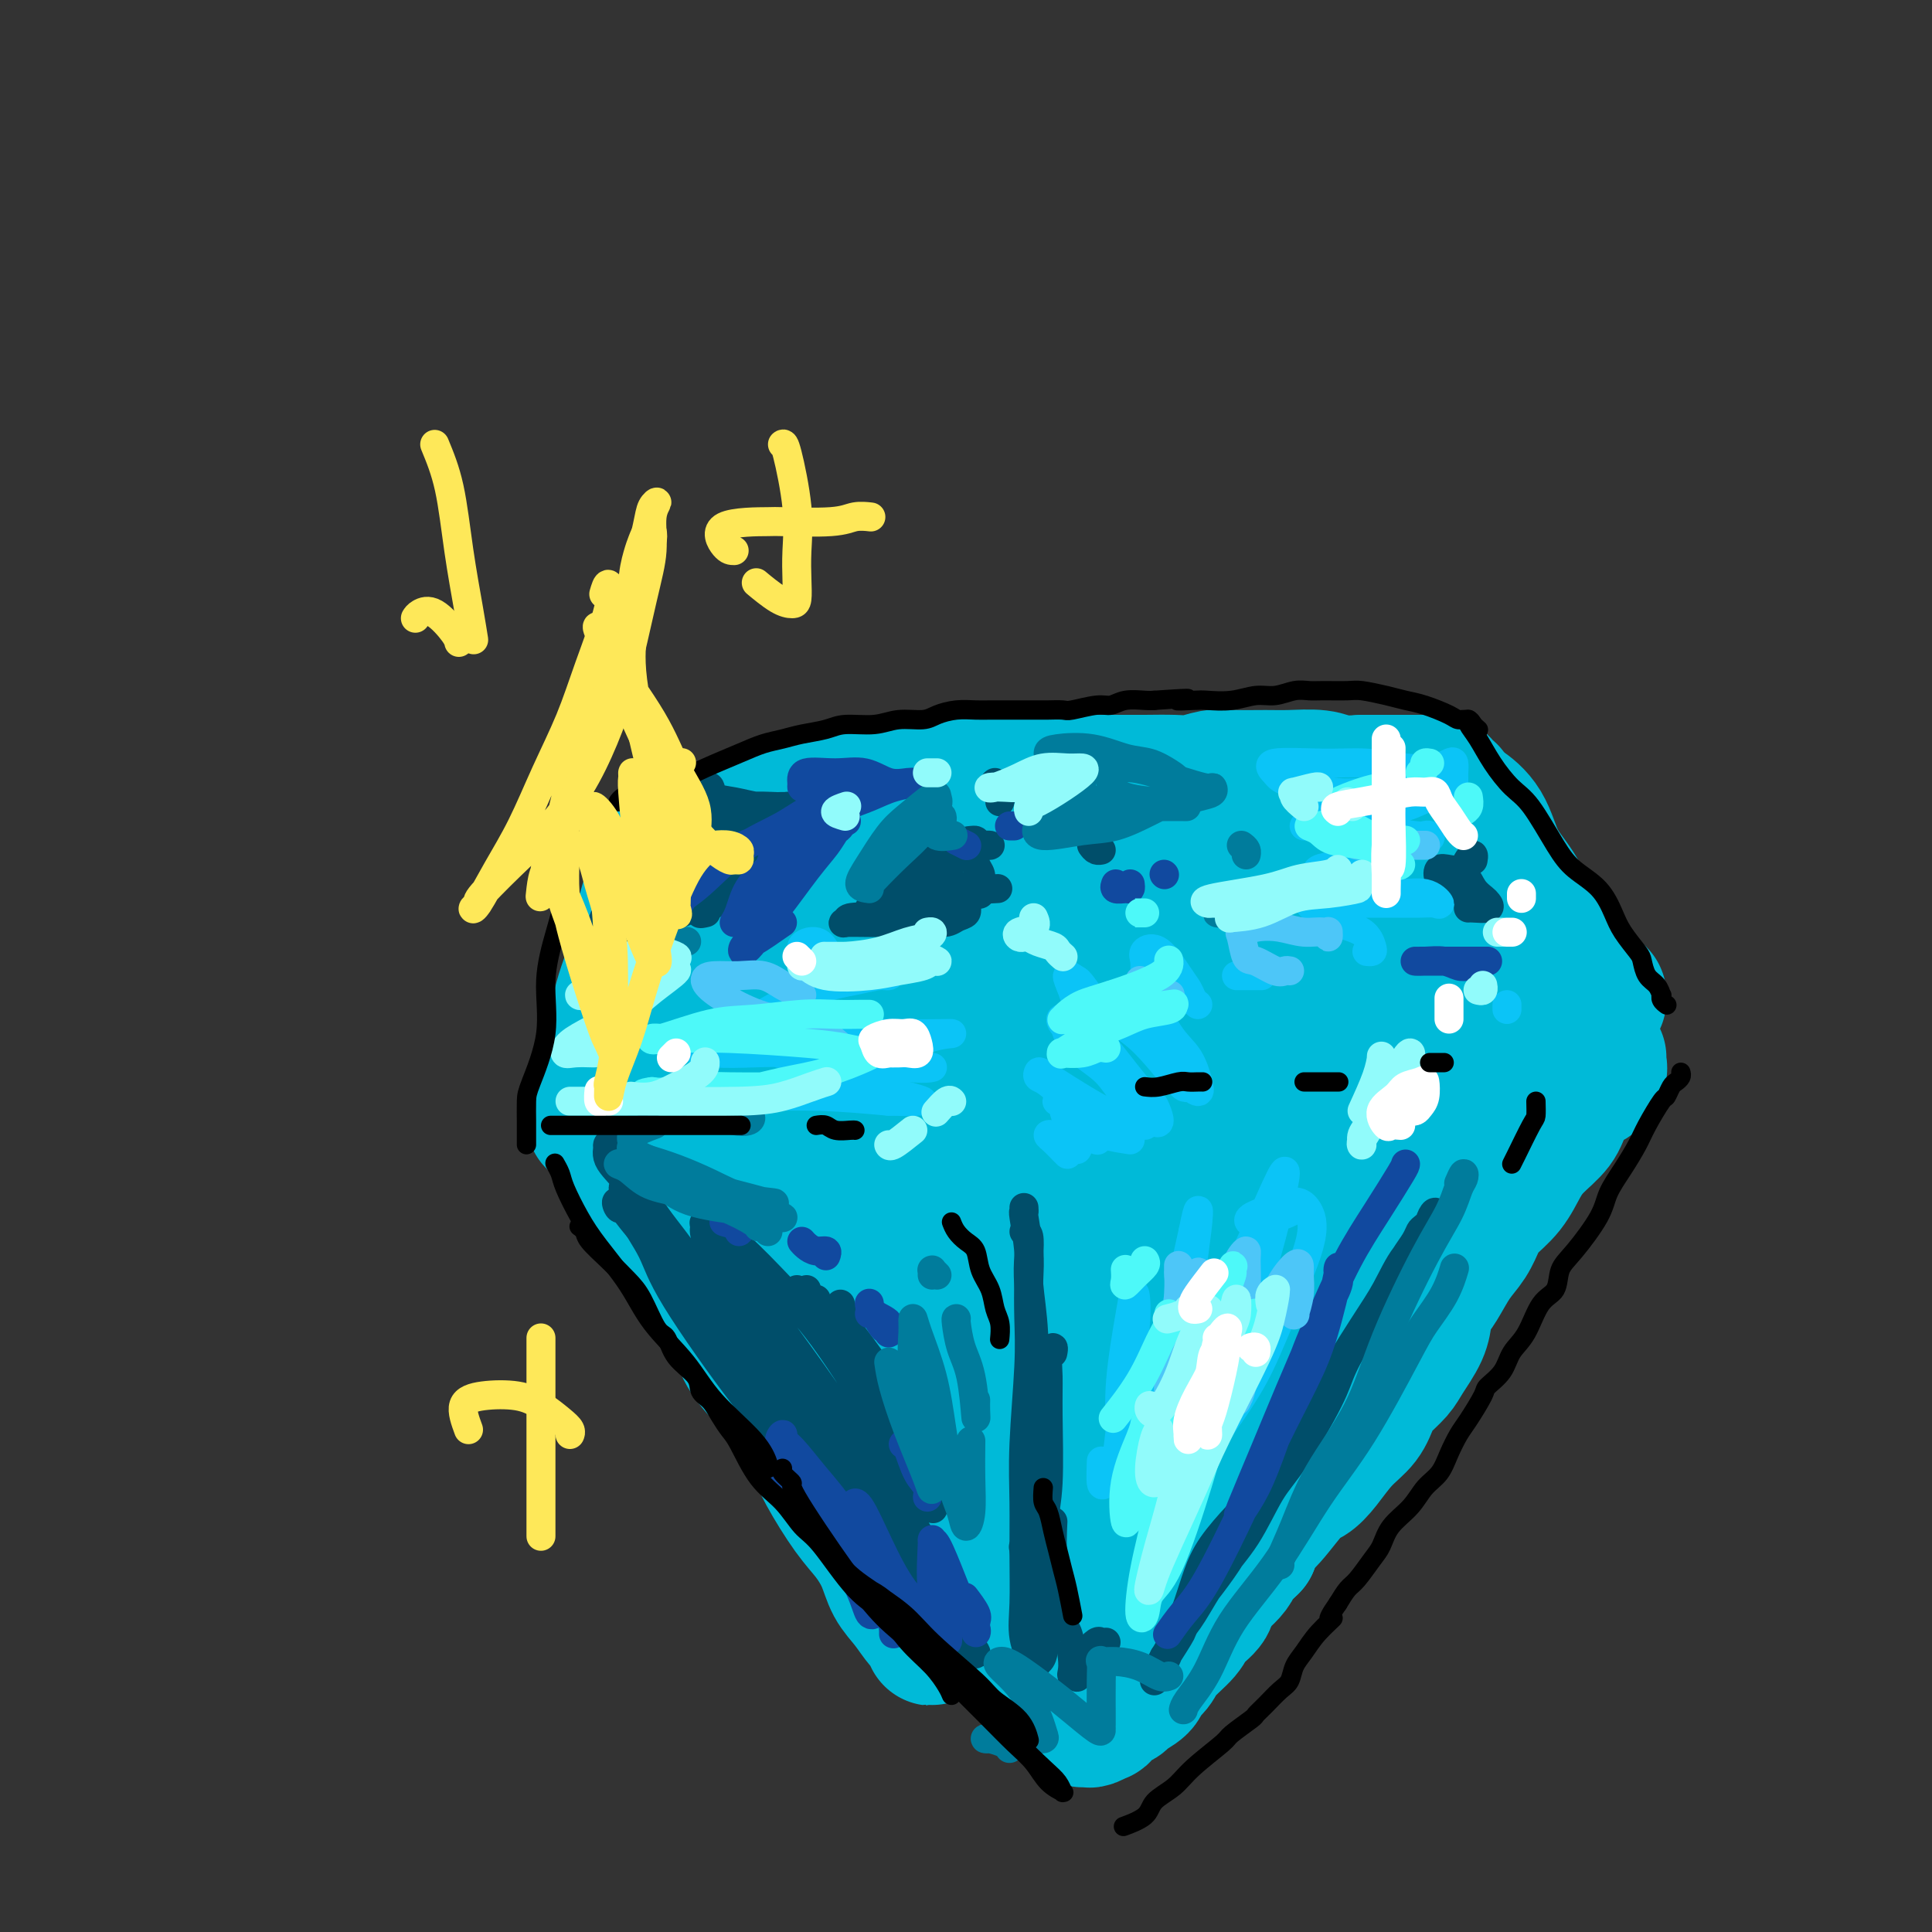 <svg viewBox='0 0 400 400' version='1.1' xmlns='http://www.w3.org/2000/svg' xmlns:xlink='http://www.w3.org/1999/xlink'><rect x="0" y="0" width="400" height="400" fill="#333333" stroke="none"/><g fill='none' stroke='#00BAD8' stroke-width='28' stroke-linecap='round' stroke-linejoin='round'><path d='M193,338c0.011,0.402 0.023,0.803 0,1c-0.023,0.197 -0.079,0.189 0,0c0.079,-0.189 0.293,-0.559 0,-1c-0.293,-0.441 -1.092,-0.953 -2,-2c-0.908,-1.047 -1.925,-2.629 -3,-4c-1.075,-1.371 -2.210,-2.532 -3,-4c-0.790,-1.468 -1.236,-3.242 -2,-5c-0.764,-1.758 -1.846,-3.501 -3,-5c-1.154,-1.499 -2.382,-2.755 -4,-5c-1.618,-2.245 -3.627,-5.481 -5,-8c-1.373,-2.519 -2.109,-4.322 -3,-6c-0.891,-1.678 -1.937,-3.231 -3,-5c-1.063,-1.769 -2.144,-3.754 -4,-6c-1.856,-2.246 -4.488,-4.754 -6,-7c-1.512,-2.246 -1.902,-4.229 -3,-6c-1.098,-1.771 -2.902,-3.328 -4,-5c-1.098,-1.672 -1.491,-3.459 -2,-5c-0.509,-1.541 -1.133,-2.837 -2,-4c-0.867,-1.163 -1.976,-2.194 -3,-4c-1.024,-1.806 -1.963,-4.388 -3,-6c-1.037,-1.612 -2.172,-2.254 -3,-3c-0.828,-0.746 -1.350,-1.597 -2,-3c-0.650,-1.403 -1.427,-3.360 -2,-4c-0.573,-0.640 -0.941,0.036 -1,0c-0.059,-0.036 0.190,-0.783 0,-1c-0.190,-0.217 -0.820,0.095 -1,0c-0.180,-0.095 0.092,-0.599 0,-1c-0.092,-0.401 -0.546,-0.701 -1,-1'/><path d='M128,238c-10.833,-16.667 -5.417,-8.333 0,0'/><path d='M123,232c0.236,-0.526 0.472,-1.051 1,-2c0.528,-0.949 1.349,-2.321 2,-6c0.651,-3.679 1.133,-9.663 2,-14c0.867,-4.337 2.121,-7.025 3,-10c0.879,-2.975 1.384,-6.237 2,-9c0.616,-2.763 1.342,-5.028 2,-7c0.658,-1.972 1.249,-3.652 2,-5c0.751,-1.348 1.664,-2.363 2,-3c0.336,-0.637 0.096,-0.896 0,-1c-0.096,-0.104 -0.048,-0.052 0,0'/><path d='M141,174c0.270,-0.013 0.539,-0.026 1,0c0.461,0.026 1.112,0.092 2,0c0.888,-0.092 2.011,-0.343 3,-1c0.989,-0.657 1.842,-1.720 3,-2c1.158,-0.280 2.622,0.223 4,0c1.378,-0.223 2.672,-1.173 4,-2c1.328,-0.827 2.690,-1.531 5,-2c2.310,-0.469 5.570,-0.704 8,-1c2.430,-0.296 4.032,-0.654 6,-1c1.968,-0.346 4.303,-0.681 6,-1c1.697,-0.319 2.755,-0.621 5,-1c2.245,-0.379 5.677,-0.834 8,-1c2.323,-0.166 3.536,-0.045 5,0c1.464,0.045 3.180,0.012 5,0c1.820,-0.012 3.743,-0.003 5,0c1.257,0.003 1.849,0.001 4,0c2.151,-0.001 5.860,-0.001 8,0c2.140,0.001 2.711,0.001 4,0c1.289,-0.001 3.297,-0.004 5,0c1.703,0.004 3.103,0.015 5,0c1.897,-0.015 4.293,-0.057 6,0c1.707,0.057 2.726,0.212 4,0c1.274,-0.212 2.802,-0.790 4,-1c1.198,-0.210 2.066,-0.053 4,0c1.934,0.053 4.935,0.000 7,0c2.065,-0.000 3.193,0.051 5,0c1.807,-0.051 4.294,-0.206 6,0c1.706,0.206 2.630,0.773 4,1c1.370,0.227 3.185,0.113 5,0'/><path d='M282,162c14.505,0.000 7.767,0.000 6,0c-1.767,-0.000 1.439,-0.000 3,0c1.561,0.000 1.479,0.000 2,0c0.521,-0.000 1.645,-0.001 2,0c0.355,0.001 -0.060,0.003 0,0c0.060,-0.003 0.594,-0.011 1,0c0.406,0.011 0.683,0.040 1,0c0.317,-0.040 0.673,-0.151 1,0c0.327,0.151 0.623,0.562 1,1c0.377,0.438 0.833,0.901 1,1c0.167,0.099 0.045,-0.166 0,0c-0.045,0.166 -0.013,0.762 0,1c0.013,0.238 0.006,0.119 0,0'/><path d='M301,167c0.413,0.074 0.826,0.148 1,0c0.174,-0.148 0.107,-0.518 1,0c0.893,0.518 2.744,1.925 4,4c1.256,2.075 1.918,4.820 3,7c1.082,2.180 2.584,3.797 4,6c1.416,2.203 2.747,4.992 4,7c1.253,2.008 2.427,3.235 4,5c1.573,1.765 3.546,4.067 5,6c1.454,1.933 2.390,3.498 3,4c0.610,0.502 0.895,-0.057 1,0c0.105,0.057 0.030,0.731 0,1c-0.030,0.269 -0.015,0.135 0,0'/><path d='M331,219c0.013,-0.068 0.027,-0.137 0,0c-0.027,0.137 -0.094,0.479 0,1c0.094,0.521 0.351,1.219 0,2c-0.351,0.781 -1.308,1.643 -2,2c-0.692,0.357 -1.119,0.208 -2,1c-0.881,0.792 -2.216,2.525 -3,4c-0.784,1.475 -1.019,2.692 -2,4c-0.981,1.308 -2.710,2.709 -4,4c-1.290,1.291 -2.141,2.474 -3,4c-0.859,1.526 -1.728,3.397 -3,5c-1.272,1.603 -2.949,2.940 -4,4c-1.051,1.060 -1.475,1.845 -2,3c-0.525,1.155 -1.149,2.682 -2,4c-0.851,1.318 -1.928,2.427 -3,4c-1.072,1.573 -2.140,3.611 -3,5c-0.860,1.389 -1.514,2.129 -2,3c-0.486,0.871 -0.805,1.875 -1,3c-0.195,1.125 -0.265,2.372 -1,4c-0.735,1.628 -2.135,3.636 -3,5c-0.865,1.364 -1.196,2.085 -2,3c-0.804,0.915 -2.081,2.023 -3,3c-0.919,0.977 -1.481,1.824 -2,3c-0.519,1.176 -0.993,2.681 -2,4c-1.007,1.319 -2.545,2.451 -4,4c-1.455,1.549 -2.827,3.517 -4,5c-1.173,1.483 -2.146,2.483 -3,3c-0.854,0.517 -1.590,0.551 -3,2c-1.410,1.449 -3.495,4.313 -5,6c-1.505,1.687 -2.430,2.196 -3,3c-0.570,0.804 -0.785,1.902 -1,3'/><path d='M259,320c-4.241,4.348 -3.343,2.218 -3,2c0.343,-0.218 0.130,1.477 -1,3c-1.130,1.523 -3.178,2.876 -4,4c-0.822,1.124 -0.418,2.020 -1,3c-0.582,0.980 -2.149,2.044 -3,3c-0.851,0.956 -0.985,1.803 -2,3c-1.015,1.197 -2.910,2.744 -4,4c-1.090,1.256 -1.377,2.221 -2,3c-0.623,0.779 -1.584,1.373 -2,2c-0.416,0.627 -0.287,1.286 -1,2c-0.713,0.714 -2.266,1.483 -3,2c-0.734,0.517 -0.648,0.783 -1,1c-0.352,0.217 -1.140,0.384 -2,1c-0.860,0.616 -1.790,1.682 -2,2c-0.210,0.318 0.299,-0.111 0,0c-0.299,0.111 -1.407,0.761 -2,1c-0.593,0.239 -0.673,0.068 -1,0c-0.327,-0.068 -0.901,-0.033 -1,0c-0.099,0.033 0.279,0.066 0,0c-0.279,-0.066 -1.214,-0.230 -2,-1c-0.786,-0.770 -1.424,-2.147 -2,-3c-0.576,-0.853 -1.089,-1.181 -2,-2c-0.911,-0.819 -2.221,-2.130 -3,-3c-0.779,-0.870 -1.026,-1.299 -2,-2c-0.974,-0.701 -2.676,-1.675 -4,-3c-1.324,-1.325 -2.271,-3.002 -3,-4c-0.729,-0.998 -1.239,-1.317 -2,-2c-0.761,-0.683 -1.771,-1.729 -3,-3c-1.229,-1.271 -2.677,-2.765 -4,-4c-1.323,-1.235 -2.521,-2.210 -4,-4c-1.479,-1.790 -3.240,-4.395 -5,-7'/><path d='M188,318c-6.067,-6.607 -2.736,-4.125 -2,-4c0.736,0.125 -1.124,-2.108 -3,-5c-1.876,-2.892 -3.766,-6.443 -5,-9c-1.234,-2.557 -1.810,-4.119 -3,-6c-1.190,-1.881 -2.993,-4.082 -4,-6c-1.007,-1.918 -1.218,-3.555 -2,-5c-0.782,-1.445 -2.134,-2.698 -3,-4c-0.866,-1.302 -1.247,-2.652 -2,-5c-0.753,-2.348 -1.878,-5.694 -3,-8c-1.122,-2.306 -2.241,-3.573 -3,-5c-0.759,-1.427 -1.159,-3.016 -2,-5c-0.841,-1.984 -2.122,-4.364 -3,-6c-0.878,-1.636 -1.352,-2.528 -2,-4c-0.648,-1.472 -1.470,-3.524 -2,-5c-0.530,-1.476 -0.769,-2.377 -1,-4c-0.231,-1.623 -0.454,-3.968 -1,-6c-0.546,-2.032 -1.414,-3.750 -2,-5c-0.586,-1.250 -0.891,-2.032 -1,-3c-0.109,-0.968 -0.024,-2.123 0,-3c0.024,-0.877 -0.014,-1.477 0,-3c0.014,-1.523 0.082,-3.970 0,-6c-0.082,-2.030 -0.312,-3.644 0,-5c0.312,-1.356 1.165,-2.453 2,-4c0.835,-1.547 1.650,-3.545 2,-5c0.350,-1.455 0.234,-2.369 1,-3c0.766,-0.631 2.413,-0.981 4,-2c1.587,-1.019 3.113,-2.707 5,-4c1.887,-1.293 4.135,-2.192 6,-3c1.865,-0.808 3.348,-1.525 7,-3c3.652,-1.475 9.472,-3.707 14,-5c4.528,-1.293 7.764,-1.646 11,-2'/><path d='M196,175c7.685,-2.403 7.898,-1.912 10,-2c2.102,-0.088 6.092,-0.756 10,-1c3.908,-0.244 7.734,-0.063 11,0c3.266,0.063 5.972,0.010 11,0c5.028,-0.010 12.377,0.025 17,0c4.623,-0.025 6.520,-0.109 9,0c2.480,0.109 5.544,0.411 9,1c3.456,0.589 7.303,1.463 10,2c2.697,0.537 4.243,0.735 6,1c1.757,0.265 3.726,0.596 5,1c1.274,0.404 1.854,0.882 3,1c1.146,0.118 2.857,-0.124 4,0c1.143,0.124 1.717,0.613 3,1c1.283,0.387 3.274,0.672 4,1c0.726,0.328 0.185,0.698 0,1c-0.185,0.302 -0.015,0.535 0,2c0.015,1.465 -0.126,4.161 0,6c0.126,1.839 0.520,2.819 0,5c-0.520,2.181 -1.953,5.562 -3,9c-1.047,3.438 -1.709,6.933 -3,11c-1.291,4.067 -3.209,8.705 -5,13c-1.791,4.295 -3.453,8.246 -6,15c-2.547,6.754 -5.980,16.309 -9,23c-3.020,6.691 -5.626,10.516 -8,15c-2.374,4.484 -4.516,9.627 -7,14c-2.484,4.373 -5.310,7.976 -9,13c-3.690,5.024 -8.246,11.471 -11,15c-2.754,3.529 -3.707,4.142 -5,5c-1.293,0.858 -2.925,1.962 -4,2c-1.075,0.038 -1.593,-0.989 -2,-3c-0.407,-2.011 -0.704,-5.005 -1,-8'/><path d='M235,318c-0.292,-5.688 0.479,-14.409 2,-22c1.521,-7.591 3.792,-14.052 6,-20c2.208,-5.948 4.351,-11.382 9,-20c4.649,-8.618 11.802,-20.419 17,-28c5.198,-7.581 8.441,-10.943 12,-14c3.559,-3.057 7.434,-5.810 10,-8c2.566,-2.190 3.824,-3.818 5,-4c1.176,-0.182 2.271,1.081 3,3c0.729,1.919 1.091,4.494 0,10c-1.091,5.506 -3.637,13.944 -6,20c-2.363,6.056 -4.544,9.731 -7,15c-2.456,5.269 -5.186,12.132 -8,18c-2.814,5.868 -5.711,10.742 -10,17c-4.289,6.258 -9.970,13.901 -14,18c-4.030,4.099 -6.408,4.652 -9,5c-2.592,0.348 -5.396,0.489 -8,-1c-2.604,-1.489 -5.006,-4.609 -7,-8c-1.994,-3.391 -3.578,-7.053 -4,-15c-0.422,-7.947 0.319,-20.179 2,-29c1.681,-8.821 4.303,-14.232 7,-20c2.697,-5.768 5.468,-11.895 9,-17c3.532,-5.105 7.825,-9.190 11,-13c3.175,-3.810 5.233,-7.345 9,-8c3.767,-0.655 9.242,1.571 12,5c2.758,3.429 2.798,8.062 3,14c0.202,5.938 0.564,13.182 0,20c-0.564,6.818 -2.054,13.211 -5,23c-2.946,9.789 -7.346,22.974 -11,31c-3.654,8.026 -6.561,10.892 -10,14c-3.439,3.108 -7.411,6.460 -11,8c-3.589,1.540 -6.794,1.270 -10,1'/><path d='M232,313c-3.115,0.305 -5.903,0.568 -11,-4c-5.097,-4.568 -12.502,-13.967 -17,-22c-4.498,-8.033 -6.087,-14.698 -7,-22c-0.913,-7.302 -1.149,-15.239 -1,-22c0.149,-6.761 0.682,-12.345 3,-19c2.318,-6.655 6.421,-14.383 10,-18c3.579,-3.617 6.634,-3.125 10,-2c3.366,1.125 7.042,2.883 11,7c3.958,4.117 8.199,10.591 12,17c3.801,6.409 7.161,12.751 9,23c1.839,10.249 2.156,24.404 2,34c-0.156,9.596 -0.786,14.634 -3,20c-2.214,5.366 -6.011,11.062 -9,15c-2.989,3.938 -5.170,6.120 -10,7c-4.830,0.880 -12.309,0.458 -18,-3c-5.691,-3.458 -9.592,-9.953 -14,-17c-4.408,-7.047 -9.322,-14.645 -13,-23c-3.678,-8.355 -6.120,-17.467 -8,-25c-1.880,-7.533 -3.199,-13.485 -2,-22c1.199,-8.515 4.916,-19.591 8,-26c3.084,-6.409 5.537,-8.150 9,-9c3.463,-0.850 7.938,-0.808 12,0c4.062,0.808 7.712,2.383 13,10c5.288,7.617 12.215,21.277 16,31c3.785,9.723 4.428,15.510 5,22c0.572,6.490 1.073,13.682 0,20c-1.073,6.318 -3.721,11.762 -6,16c-2.279,4.238 -4.188,7.270 -9,9c-4.812,1.730 -12.526,2.158 -18,0c-5.474,-2.158 -8.707,-6.902 -13,-13c-4.293,-6.098 -9.647,-13.549 -15,-21'/><path d='M178,276c-6.235,-8.883 -7.822,-14.089 -9,-23c-1.178,-8.911 -1.948,-21.527 -1,-29c0.948,-7.473 3.612,-9.805 7,-13c3.388,-3.195 7.499,-7.255 12,-9c4.501,-1.745 9.391,-1.176 14,0c4.609,1.176 8.938,2.958 15,8c6.062,5.042 13.856,13.342 18,19c4.144,5.658 4.637,8.673 5,12c0.363,3.327 0.594,6.966 0,10c-0.594,3.034 -2.014,5.463 -7,8c-4.986,2.537 -13.537,5.182 -20,6c-6.463,0.818 -10.839,-0.190 -16,-2c-5.161,-1.810 -11.108,-4.423 -17,-8c-5.892,-3.577 -11.730,-8.118 -16,-12c-4.270,-3.882 -6.972,-7.106 -7,-12c-0.028,-4.894 2.619,-11.459 6,-16c3.381,-4.541 7.496,-7.057 13,-9c5.504,-1.943 12.397,-3.314 19,-4c6.603,-0.686 12.918,-0.688 24,0c11.082,0.688 26.933,2.065 37,3c10.067,0.935 14.350,1.428 18,2c3.650,0.572 6.666,1.222 8,2c1.334,0.778 0.986,1.684 1,2c0.014,0.316 0.389,0.042 -4,1c-4.389,0.958 -13.542,3.148 -21,4c-7.458,0.852 -13.221,0.365 -20,-1c-6.779,-1.365 -14.573,-3.609 -21,-6c-6.427,-2.391 -11.485,-4.930 -15,-7c-3.515,-2.070 -5.485,-3.673 -6,-6c-0.515,-2.327 0.424,-5.379 3,-7c2.576,-1.621 6.788,-1.810 11,-2'/><path d='M209,187c4.504,-0.498 10.263,-0.744 16,-1c5.737,-0.256 11.453,-0.524 21,0c9.547,0.524 22.927,1.838 31,3c8.073,1.162 10.839,2.172 13,3c2.161,0.828 3.717,1.476 5,2c1.283,0.524 2.294,0.925 0,3c-2.294,2.075 -7.891,5.825 -13,8c-5.109,2.175 -9.730,2.775 -15,3c-5.270,0.225 -11.190,0.074 -17,-1c-5.810,-1.074 -11.510,-3.072 -16,-5c-4.490,-1.928 -7.771,-3.787 -9,-6c-1.229,-2.213 -0.408,-4.782 2,-7c2.408,-2.218 6.402,-4.086 12,-5c5.598,-0.914 12.799,-0.874 19,-1c6.201,-0.126 11.403,-0.418 19,0c7.597,0.418 17.588,1.548 23,3c5.412,1.452 6.244,3.227 7,6c0.756,2.773 1.437,6.544 1,10c-0.437,3.456 -1.993,6.599 -4,10c-2.007,3.401 -4.465,7.062 -10,11c-5.535,3.938 -14.148,8.153 -20,10c-5.852,1.847 -8.942,1.324 -12,0c-3.058,-1.324 -6.084,-3.451 -8,-5c-1.916,-1.549 -2.722,-2.519 -3,-4c-0.278,-1.481 -0.026,-3.472 3,-6c3.026,-2.528 8.828,-5.595 14,-7c5.172,-1.405 9.715,-1.150 14,-1c4.285,0.150 8.314,0.195 12,0c3.686,-0.195 7.031,-0.629 9,1c1.969,1.629 2.563,5.323 2,8c-0.563,2.677 -2.281,4.339 -4,6'/><path d='M301,225c-2.076,2.150 -5.266,4.524 -10,7c-4.734,2.476 -11.013,5.052 -18,8c-6.987,2.948 -14.681,6.268 -22,9c-7.319,2.732 -14.262,4.878 -24,6c-9.738,1.122 -22.272,1.222 -29,1c-6.728,-0.222 -7.651,-0.766 -9,-1c-1.349,-0.234 -3.126,-0.157 -1,-1c2.126,-0.843 8.153,-2.604 14,-4c5.847,-1.396 11.514,-2.426 18,-4c6.486,-1.574 13.791,-3.693 21,-5c7.209,-1.307 14.324,-1.803 20,-2c5.676,-0.197 9.915,-0.096 13,0c3.085,0.096 5.016,0.187 5,1c-0.016,0.813 -1.979,2.350 -5,4c-3.021,1.650 -7.101,3.415 -11,5c-3.899,1.585 -7.619,2.992 -15,4c-7.381,1.008 -18.424,1.617 -26,1c-7.576,-0.617 -11.684,-2.459 -15,-4c-3.316,-1.541 -5.838,-2.779 -7,-4c-1.162,-1.221 -0.963,-2.425 0,-4c0.963,-1.575 2.690,-3.522 8,-5c5.310,-1.478 14.205,-2.487 21,-3c6.795,-0.513 11.491,-0.532 17,-1c5.509,-0.468 11.830,-1.387 16,-2c4.170,-0.613 6.188,-0.921 8,-1c1.812,-0.079 3.417,0.071 3,0c-0.417,-0.071 -2.855,-0.364 -6,0c-3.145,0.364 -6.998,1.386 -11,2c-4.002,0.614 -8.154,0.819 -12,0c-3.846,-0.819 -7.384,-2.663 -10,-4c-2.616,-1.337 -4.308,-2.169 -6,-3'/><path d='M228,225c-2.407,-1.111 -0.424,-0.389 1,0c1.424,0.389 2.291,0.444 4,1c1.709,0.556 4.262,1.613 8,5c3.738,3.387 8.660,9.104 11,12c2.340,2.896 2.097,2.970 2,3c-0.097,0.030 -0.049,0.015 0,0'/></g>
<g fill='none' stroke='#004E6A' stroke-width='6' stroke-linecap='round' stroke-linejoin='round'><path d='M129,250c-0.334,0.232 -0.668,0.464 -1,0c-0.332,-0.464 -0.664,-1.624 0,-1c0.664,0.624 2.322,3.030 4,5c1.678,1.970 3.377,3.502 7,8c3.623,4.498 9.172,11.962 13,17c3.828,5.038 5.936,7.649 8,10c2.064,2.351 4.084,4.441 5,6c0.916,1.559 0.728,2.587 1,3c0.272,0.413 1.004,0.210 1,0c-0.004,-0.210 -0.745,-0.426 -1,-1c-0.255,-0.574 -0.024,-1.505 -1,-3c-0.976,-1.495 -3.158,-3.554 -5,-6c-1.842,-2.446 -3.342,-5.280 -7,-10c-3.658,-4.720 -9.473,-11.325 -13,-16c-3.527,-4.675 -4.766,-7.420 -6,-10c-1.234,-2.580 -2.464,-4.995 -4,-7c-1.536,-2.005 -3.379,-3.599 -4,-5c-0.621,-1.401 -0.022,-2.608 0,-3c0.022,-0.392 -0.534,0.033 0,1c0.534,0.967 2.158,2.477 4,5c1.842,2.523 3.902,6.059 6,9c2.098,2.941 4.233,5.289 8,11c3.767,5.711 9.167,14.787 13,21c3.833,6.213 6.099,9.563 8,13c1.901,3.437 3.437,6.963 5,10c1.563,3.037 3.151,5.587 4,7c0.849,1.413 0.957,1.689 1,2c0.043,0.311 0.022,0.655 0,1'/><path d='M175,317c7.738,12.399 2.582,3.396 0,-1c-2.582,-4.396 -2.590,-4.185 -4,-6c-1.410,-1.815 -4.220,-5.654 -7,-9c-2.780,-3.346 -5.528,-6.198 -10,-12c-4.472,-5.802 -10.667,-14.554 -14,-20c-3.333,-5.446 -3.803,-7.587 -5,-10c-1.197,-2.413 -3.120,-5.100 -4,-7c-0.880,-1.900 -0.718,-3.014 -1,-4c-0.282,-0.986 -1.009,-1.843 -1,-2c0.009,-0.157 0.752,0.388 2,2c1.248,1.612 2.999,4.291 5,7c2.001,2.709 4.250,5.447 8,11c3.750,5.553 9.000,13.921 13,20c4.000,6.079 6.750,9.870 9,14c2.250,4.130 4.000,8.598 6,12c2.000,3.402 4.250,5.739 6,8c1.750,2.261 3.001,4.446 4,6c0.999,1.554 1.746,2.477 2,3c0.254,0.523 0.017,0.646 0,0c-0.017,-0.646 0.188,-2.059 -1,-4c-1.188,-1.941 -3.768,-4.408 -8,-10c-4.232,-5.592 -10.117,-14.308 -15,-21c-4.883,-6.692 -8.766,-11.360 -12,-16c-3.234,-4.640 -5.820,-9.251 -8,-13c-2.180,-3.749 -3.954,-6.636 -5,-9c-1.046,-2.364 -1.365,-4.204 -2,-6c-0.635,-1.796 -1.587,-3.548 -2,-4c-0.413,-0.452 -0.286,0.394 0,1c0.286,0.606 0.731,0.971 2,3c1.269,2.029 3.363,5.723 6,10c2.637,4.277 5.819,9.139 9,14'/><path d='M148,274c5.382,8.812 10.336,16.843 14,23c3.664,6.157 6.039,10.439 9,15c2.961,4.561 6.507,9.399 9,13c2.493,3.601 3.932,5.963 6,9c2.068,3.037 4.765,6.748 6,8c1.235,1.252 1.007,0.044 1,0c-0.007,-0.044 0.206,1.078 0,0c-0.206,-1.078 -0.830,-4.354 -2,-7c-1.170,-2.646 -2.884,-4.663 -7,-10c-4.116,-5.337 -10.634,-13.994 -15,-20c-4.366,-6.006 -6.580,-9.360 -9,-13c-2.420,-3.640 -5.046,-7.567 -7,-11c-1.954,-3.433 -3.236,-6.373 -4,-9c-0.764,-2.627 -1.010,-4.940 -1,-6c0.010,-1.060 0.276,-0.868 0,-1c-0.276,-0.132 -1.093,-0.588 0,1c1.093,1.588 4.095,5.218 7,9c2.905,3.782 5.713,7.714 11,15c5.287,7.286 13.055,17.926 18,25c4.945,7.074 7.069,10.580 9,14c1.931,3.420 3.669,6.753 5,9c1.331,2.247 2.254,3.410 3,4c0.746,0.590 1.316,0.609 1,0c-0.316,-0.609 -1.519,-1.845 -3,-4c-1.481,-2.155 -3.239,-5.228 -6,-9c-2.761,-3.772 -6.523,-8.243 -10,-13c-3.477,-4.757 -6.669,-9.799 -12,-18c-5.331,-8.201 -12.800,-19.559 -17,-26c-4.200,-6.441 -5.131,-7.965 -6,-10c-0.869,-2.035 -1.677,-4.581 -2,-6c-0.323,-1.419 -0.162,-1.709 0,-2'/><path d='M146,254c-0.905,-2.360 0.834,0.742 3,4c2.166,3.258 4.759,6.674 8,11c3.241,4.326 7.128,9.563 11,15c3.872,5.437 7.728,11.075 11,16c3.272,4.925 5.960,9.138 9,14c3.040,4.862 6.432,10.373 8,13c1.568,2.627 1.312,2.370 1,2c-0.312,-0.370 -0.681,-0.852 -1,-1c-0.319,-0.148 -0.588,0.039 -3,-3c-2.412,-3.039 -6.969,-9.303 -11,-15c-4.031,-5.697 -7.537,-10.826 -11,-16c-3.463,-5.174 -6.881,-10.391 -10,-15c-3.119,-4.609 -5.937,-8.610 -8,-12c-2.063,-3.390 -3.371,-6.171 -4,-8c-0.629,-1.829 -0.577,-2.707 0,-3c0.577,-0.293 1.681,-0.001 4,2c2.319,2.001 5.855,5.710 9,9c3.145,3.290 5.901,6.161 10,12c4.099,5.839 9.541,14.648 13,20c3.459,5.352 4.936,7.248 6,9c1.064,1.752 1.714,3.359 2,4c0.286,0.641 0.206,0.315 0,0c-0.206,-0.315 -0.540,-0.621 -3,-4c-2.460,-3.379 -7.047,-9.833 -9,-13c-1.953,-3.167 -1.272,-3.048 -1,-3c0.272,0.048 0.136,0.024 0,0'/><path d='M165,267c0.314,0.692 0.627,1.385 2,3c1.373,1.615 3.805,4.154 6,7c2.195,2.846 4.154,5.999 6,9c1.846,3.001 3.580,5.851 5,8c1.420,2.149 2.525,3.597 3,4c0.475,0.403 0.320,-0.238 0,-1c-0.320,-0.762 -0.806,-1.646 -1,-2c-0.194,-0.354 -0.097,-0.177 0,0'/><path d='M173,272c-0.309,-0.370 -0.619,-0.740 0,0c0.619,0.740 2.166,2.590 4,5c1.834,2.410 3.955,5.380 5,7c1.045,1.620 1.013,1.892 1,2c-0.013,0.108 -0.006,0.054 0,0'/><path d='M174,270c-0.111,0.311 -0.222,0.622 0,1c0.222,0.378 0.778,0.822 1,1c0.222,0.178 0.111,0.089 0,0'/><path d='M169,269c-0.845,0.083 -1.690,0.167 -2,0c-0.310,-0.167 -0.083,-0.583 0,-1c0.083,-0.417 0.024,-0.833 0,-1c-0.024,-0.167 -0.012,-0.083 0,0'/><path d='M124,196c0.033,-0.290 0.065,-0.580 0,-1c-0.065,-0.420 -0.228,-0.971 0,-2c0.228,-1.029 0.849,-2.538 2,-5c1.151,-2.462 2.834,-5.879 4,-8c1.166,-2.121 1.814,-2.947 3,-5c1.186,-2.053 2.909,-5.333 4,-7c1.091,-1.667 1.551,-1.721 2,-2c0.449,-0.279 0.886,-0.782 1,-1c0.114,-0.218 -0.094,-0.152 0,0c0.094,0.152 0.492,0.390 0,2c-0.492,1.610 -1.872,4.593 -3,7c-1.128,2.407 -2.003,4.239 -3,6c-0.997,1.761 -2.116,3.451 -3,5c-0.884,1.549 -1.534,2.955 -2,4c-0.466,1.045 -0.747,1.727 -1,2c-0.253,0.273 -0.478,0.136 0,-1c0.478,-1.136 1.659,-3.273 3,-5c1.341,-1.727 2.842,-3.046 4,-5c1.158,-1.954 1.971,-4.543 3,-7c1.029,-2.457 2.272,-4.783 3,-6c0.728,-1.217 0.942,-1.324 1,-1c0.058,0.324 -0.039,1.081 0,1c0.039,-0.081 0.213,-0.998 0,1c-0.213,1.998 -0.815,6.911 -2,10c-1.185,3.089 -2.953,4.355 -4,6c-1.047,1.645 -1.372,3.670 -2,5c-0.628,1.330 -1.560,1.965 -2,2c-0.440,0.035 -0.388,-0.529 0,-2c0.388,-1.471 1.111,-3.849 2,-6c0.889,-2.151 1.945,-4.076 3,-6'/><path d='M137,177c1.284,-3.347 1.993,-4.714 3,-6c1.007,-1.286 2.312,-2.490 3,-4c0.688,-1.510 0.760,-3.326 1,-4c0.240,-0.674 0.650,-0.206 1,0c0.350,0.206 0.641,0.150 1,0c0.359,-0.150 0.784,-0.394 1,0c0.216,0.394 0.221,1.426 1,2c0.779,0.574 2.332,0.690 4,1c1.668,0.310 3.451,0.815 5,1c1.549,0.185 2.864,0.050 4,0c1.136,-0.050 2.093,-0.014 3,0c0.907,0.014 1.763,0.008 2,0c0.237,-0.008 -0.147,-0.017 -1,0c-0.853,0.017 -2.177,0.061 -4,0c-1.823,-0.061 -4.146,-0.227 -7,0c-2.854,0.227 -6.240,0.845 -8,1c-1.760,0.155 -1.894,-0.154 -2,0c-0.106,0.154 -0.185,0.771 0,1c0.185,0.229 0.634,0.072 2,0c1.366,-0.072 3.651,-0.058 6,0c2.349,0.058 4.764,0.159 7,0c2.236,-0.159 4.295,-0.579 6,-1c1.705,-0.421 3.056,-0.843 4,-1c0.944,-0.157 1.479,-0.047 2,0c0.521,0.047 1.026,0.032 1,0c-0.026,-0.032 -0.584,-0.081 -1,0c-0.416,0.081 -0.689,0.291 -2,1c-1.311,0.709 -3.660,1.917 -6,3c-2.340,1.083 -4.670,2.042 -7,3'/><path d='M156,174c-4.044,1.832 -6.155,2.912 -8,4c-1.845,1.088 -3.426,2.182 -5,3c-1.574,0.818 -3.143,1.359 -4,2c-0.857,0.641 -1.003,1.382 -1,1c0.003,-0.382 0.156,-1.888 1,-3c0.844,-1.112 2.380,-1.830 4,-3c1.620,-1.170 3.326,-2.791 5,-4c1.674,-1.209 3.318,-2.006 6,-3c2.682,-0.994 6.402,-2.186 8,-3c1.598,-0.814 1.074,-1.252 1,-1c-0.074,0.252 0.301,1.192 0,2c-0.301,0.808 -1.278,1.483 -4,3c-2.722,1.517 -7.187,3.875 -10,6c-2.813,2.125 -3.973,4.018 -6,6c-2.027,1.982 -4.922,4.054 -7,6c-2.078,1.946 -3.338,3.768 -5,5c-1.662,1.232 -3.726,1.876 -4,2c-0.274,0.124 1.243,-0.271 2,-1c0.757,-0.729 0.756,-1.792 2,-3c1.244,-1.208 3.734,-2.561 6,-4c2.266,-1.439 4.308,-2.964 7,-5c2.692,-2.036 6.035,-4.582 8,-6c1.965,-1.418 2.551,-1.708 3,-2c0.449,-0.292 0.760,-0.588 1,-1c0.240,-0.412 0.409,-0.941 -1,0c-1.409,0.941 -4.397,3.352 -7,5c-2.603,1.648 -4.821,2.535 -7,4c-2.179,1.465 -4.317,3.510 -6,5c-1.683,1.490 -2.909,2.426 -4,3c-1.091,0.574 -2.045,0.787 -3,1'/><path d='M128,193c-4.421,2.885 -1.972,1.597 0,1c1.972,-0.597 3.469,-0.503 5,-1c1.531,-0.497 3.098,-1.584 6,-3c2.902,-1.416 7.139,-3.162 9,-4c1.861,-0.838 1.346,-0.769 2,-1c0.654,-0.231 2.478,-0.762 3,-1c0.522,-0.238 -0.259,-0.183 -1,0c-0.741,0.183 -1.442,0.494 -2,1c-0.558,0.506 -0.974,1.208 -2,2c-1.026,0.792 -2.661,1.675 -3,2c-0.339,0.325 0.617,0.093 1,0c0.383,-0.093 0.191,-0.046 0,0'/><path d='M193,191c-0.412,0.000 -0.824,0.000 -1,0c-0.176,-0.000 -0.115,-0.000 -1,0c-0.885,0.000 -2.717,0.001 -4,0c-1.283,-0.001 -2.018,-0.004 -3,0c-0.982,0.004 -2.212,0.015 -4,0c-1.788,-0.015 -4.136,-0.057 -5,0c-0.864,0.057 -0.244,0.211 0,0c0.244,-0.211 0.113,-0.789 1,-1c0.887,-0.211 2.792,-0.057 6,-1c3.208,-0.943 7.720,-2.985 11,-4c3.280,-1.015 5.330,-1.004 7,-1c1.670,0.004 2.962,0.002 4,0c1.038,-0.002 1.822,-0.004 2,0c0.178,0.004 -0.251,0.014 0,0c0.251,-0.014 1.183,-0.053 0,0c-1.183,0.053 -4.480,0.197 -7,1c-2.520,0.803 -4.262,2.264 -6,3c-1.738,0.736 -3.470,0.745 -6,1c-2.530,0.255 -5.856,0.754 -7,1c-1.144,0.246 -0.105,0.238 0,0c0.105,-0.238 -0.726,-0.705 0,-2c0.726,-1.295 3.007,-3.419 5,-5c1.993,-1.581 3.697,-2.618 6,-4c2.303,-1.382 5.205,-3.108 7,-4c1.795,-0.892 2.483,-0.951 3,-1c0.517,-0.049 0.862,-0.087 1,0c0.138,0.087 0.070,0.300 -1,1c-1.070,0.700 -3.143,1.889 -5,3c-1.857,1.111 -3.500,2.145 -5,3c-1.500,0.855 -2.857,1.530 -4,2c-1.143,0.470 -2.071,0.735 -3,1'/><path d='M184,184c-2.727,1.703 -1.043,0.960 0,0c1.043,-0.960 1.445,-2.138 3,-3c1.555,-0.862 4.264,-1.408 6,-2c1.736,-0.592 2.498,-1.231 4,-2c1.502,-0.769 3.742,-1.669 5,-2c1.258,-0.331 1.532,-0.092 2,0c0.468,0.092 1.130,0.038 1,0c-0.130,-0.038 -1.052,-0.059 -2,0c-0.948,0.059 -1.920,0.199 -3,1c-1.080,0.801 -2.266,2.265 -4,3c-1.734,0.735 -4.016,0.742 -5,1c-0.984,0.258 -0.670,0.769 0,1c0.670,0.231 1.698,0.184 2,0c0.302,-0.184 -0.121,-0.506 1,0c1.121,0.506 3.786,1.839 5,3c1.214,1.161 0.977,2.149 1,3c0.023,0.851 0.308,1.564 0,2c-0.308,0.436 -1.207,0.595 -2,1c-0.793,0.405 -1.478,1.055 -3,1c-1.522,-0.055 -3.881,-0.817 -5,-2c-1.119,-1.183 -0.997,-2.788 -1,-4c-0.003,-1.212 -0.131,-2.032 0,-3c0.131,-0.968 0.522,-2.085 2,-3c1.478,-0.915 4.042,-1.627 6,-2c1.958,-0.373 3.310,-0.408 4,0c0.690,0.408 0.717,1.258 1,2c0.283,0.742 0.822,1.376 1,2c0.178,0.624 -0.004,1.240 0,2c0.004,0.760 0.193,1.666 0,2c-0.193,0.334 -0.770,0.095 -1,0c-0.230,-0.095 -0.115,-0.048 0,0'/><path d='M206,163c0.030,-0.483 0.061,-0.967 0,-1c-0.061,-0.033 -0.212,0.383 0,1c0.212,0.617 0.788,1.435 1,2c0.212,0.565 0.061,0.876 0,1c-0.061,0.124 -0.030,0.062 0,0'/><path d='M226,175c0.311,0.422 0.622,0.844 1,1c0.378,0.156 0.822,0.044 1,0c0.178,-0.044 0.089,-0.022 0,0'/><path d='M305,184c-1.099,-0.045 -2.199,-0.089 -3,0c-0.801,0.089 -1.305,0.312 -2,0c-0.695,-0.312 -1.582,-1.160 -2,-2c-0.418,-0.840 -0.368,-1.672 0,-2c0.368,-0.328 1.054,-0.152 2,0c0.946,0.152 2.151,0.279 3,1c0.849,0.721 1.342,2.035 2,3c0.658,0.965 1.483,1.579 2,2c0.517,0.421 0.727,0.649 1,1c0.273,0.351 0.609,0.826 0,1c-0.609,0.174 -2.164,0.047 -3,0c-0.836,-0.047 -0.953,-0.013 -1,0c-0.047,0.013 -0.023,0.007 0,0'/><path d='M303,180c0.310,-0.702 0.619,-1.405 1,-2c0.381,-0.595 0.833,-1.083 1,-1c0.167,0.083 0.048,0.738 0,1c-0.048,0.262 -0.024,0.131 0,0'/><path d='M212,255c0.415,0.093 0.829,0.186 1,1c0.171,0.814 0.098,2.350 0,4c-0.098,1.650 -0.221,3.416 0,6c0.221,2.584 0.788,5.987 1,10c0.212,4.013 0.071,8.637 0,13c-0.071,4.363 -0.072,8.466 0,15c0.072,6.534 0.215,15.500 0,21c-0.215,5.500 -0.790,7.533 -1,9c-0.210,1.467 -0.055,2.367 0,3c0.055,0.633 0.011,0.999 0,1c-0.011,0.001 0.011,-0.362 0,-1c-0.011,-0.638 -0.054,-1.553 0,-3c0.054,-1.447 0.207,-3.428 0,-6c-0.207,-2.572 -0.773,-5.735 -1,-7c-0.227,-1.265 -0.113,-0.633 0,0'/><path d='M212,250c0.030,0.487 0.060,0.973 0,1c-0.060,0.027 -0.211,-0.407 0,1c0.211,1.407 0.785,4.655 1,7c0.215,2.345 0.072,3.788 0,6c-0.072,2.212 -0.072,5.192 0,8c0.072,2.808 0.216,5.442 0,10c-0.216,4.558 -0.792,11.039 -1,16c-0.208,4.961 -0.049,8.402 0,12c0.049,3.598 -0.011,7.352 0,11c0.011,3.648 0.093,7.188 0,10c-0.093,2.812 -0.361,4.894 0,7c0.361,2.106 1.351,4.234 2,5c0.649,0.766 0.959,0.170 1,0c0.041,-0.170 -0.185,0.087 0,0c0.185,-0.087 0.781,-0.517 1,-2c0.219,-1.483 0.063,-4.019 0,-6c-0.063,-1.981 -0.031,-3.406 0,-5c0.031,-1.594 0.061,-3.357 0,-6c-0.061,-2.643 -0.214,-6.167 0,-9c0.214,-2.833 0.793,-4.974 1,-9c0.207,-4.026 0.041,-9.937 0,-14c-0.041,-4.063 0.041,-6.279 0,-8c-0.041,-1.721 -0.207,-2.946 0,-4c0.207,-1.054 0.786,-1.938 1,-2c0.214,-0.062 0.061,0.696 0,1c-0.061,0.304 -0.031,0.152 0,0'/><path d='M218,315c-0.122,2.552 -0.244,5.104 0,8c0.244,2.896 0.853,6.134 1,8c0.147,1.866 -0.167,2.358 0,3c0.167,0.642 0.816,1.432 1,2c0.184,0.568 -0.095,0.913 0,1c0.095,0.087 0.565,-0.082 1,1c0.435,1.082 0.834,3.417 1,5c0.166,1.583 0.100,2.414 0,3c-0.100,0.586 -0.235,0.926 0,1c0.235,0.074 0.840,-0.117 1,0c0.160,0.117 -0.126,0.543 0,0c0.126,-0.543 0.664,-2.054 1,-3c0.336,-0.946 0.468,-1.325 1,-2c0.532,-0.675 1.462,-1.645 2,-2c0.538,-0.355 0.683,-0.096 1,0c0.317,0.096 0.805,0.027 1,0c0.195,-0.027 0.098,-0.014 0,0'/><path d='M241,343c0.230,-0.049 0.459,-0.098 1,-1c0.541,-0.902 1.393,-2.656 2,-4c0.607,-1.344 0.968,-2.279 3,-5c2.032,-2.721 5.733,-7.227 8,-11c2.267,-3.773 3.099,-6.813 5,-10c1.901,-3.187 4.871,-6.519 7,-10c2.129,-3.481 3.418,-7.110 6,-12c2.582,-4.890 6.456,-11.043 9,-15c2.544,-3.957 3.757,-5.720 5,-8c1.243,-2.280 2.517,-5.078 4,-7c1.483,-1.922 3.175,-2.967 4,-4c0.825,-1.033 0.782,-2.054 1,-3c0.218,-0.946 0.697,-1.818 1,-2c0.303,-0.182 0.428,0.325 0,1c-0.428,0.675 -1.411,1.519 -2,2c-0.589,0.481 -0.784,0.598 -1,1c-0.216,0.402 -0.454,1.090 -1,2c-0.546,0.910 -1.400,2.042 -2,3c-0.600,0.958 -0.947,1.743 -2,4c-1.053,2.257 -2.812,5.986 -4,8c-1.188,2.014 -1.804,2.313 -3,4c-1.196,1.687 -2.972,4.763 -4,7c-1.028,2.237 -1.309,3.634 -3,7c-1.691,3.366 -4.791,8.701 -7,12c-2.209,3.299 -3.526,4.564 -5,7c-1.474,2.436 -3.107,6.045 -5,9c-1.893,2.955 -4.048,5.257 -6,8c-1.952,2.743 -3.701,5.927 -5,8c-1.299,2.073 -2.150,3.037 -3,4'/><path d='M244,338c-7.986,13.360 -1.952,4.259 0,1c1.952,-3.259 -0.179,-0.677 -1,0c-0.821,0.677 -0.332,-0.550 0,-1c0.332,-0.450 0.509,-0.123 1,-1c0.491,-0.877 1.298,-2.956 2,-5c0.702,-2.044 1.298,-4.051 2,-6c0.702,-1.949 1.508,-3.841 3,-6c1.492,-2.159 3.669,-4.585 5,-6c1.331,-1.415 1.817,-1.819 2,-2c0.183,-0.181 0.065,-0.139 0,0c-0.065,0.139 -0.077,0.375 -1,2c-0.923,1.625 -2.757,4.639 -4,7c-1.243,2.361 -1.895,4.068 -3,6c-1.105,1.932 -2.664,4.087 -4,6c-1.336,1.913 -2.449,3.583 -3,5c-0.551,1.417 -0.540,2.579 -1,4c-0.460,1.421 -1.391,3.099 -2,4c-0.609,0.901 -0.895,1.025 -1,1c-0.105,-0.025 -0.028,-0.199 0,0c0.028,0.199 0.008,0.771 0,1c-0.008,0.229 -0.004,0.114 0,0'/></g>
<g fill='none' stroke='#11499F' stroke-width='6' stroke-linecap='round' stroke-linejoin='round'><path d='M178,316c0.360,0.720 0.720,1.440 1,2c0.280,0.560 0.479,0.960 0,1c-0.479,0.040 -1.634,-0.281 -3,-1c-1.366,-0.719 -2.941,-1.836 -4,-3c-1.059,-1.164 -1.603,-2.377 -3,-4c-1.397,-1.623 -3.646,-3.657 -5,-5c-1.354,-1.343 -1.813,-1.994 -2,-2c-0.187,-0.006 -0.103,0.633 0,1c0.103,0.367 0.227,0.464 1,2c0.773,1.536 2.197,4.513 4,7c1.803,2.487 3.984,4.485 6,7c2.016,2.515 3.867,5.547 5,8c1.133,2.453 1.548,4.329 2,5c0.452,0.671 0.940,0.139 1,0c0.060,-0.139 -0.308,0.115 -1,-1c-0.692,-1.115 -1.708,-3.599 -3,-6c-1.292,-2.401 -2.859,-4.717 -4,-7c-1.141,-2.283 -1.857,-4.532 -4,-8c-2.143,-3.468 -5.713,-8.156 -7,-11c-1.287,-2.844 -0.292,-3.845 0,-4c0.292,-0.155 -0.120,0.535 0,1c0.120,0.465 0.772,0.706 2,2c1.228,1.294 3.032,3.643 5,6c1.968,2.357 4.100,4.723 6,8c1.900,3.277 3.567,7.467 5,10c1.433,2.533 2.632,3.411 3,4c0.368,0.589 -0.093,0.889 0,1c0.093,0.111 0.741,0.032 1,0c0.259,-0.032 0.130,-0.016 0,0'/><path d='M185,338c-0.004,0.245 -0.009,0.491 0,0c0.009,-0.491 0.031,-1.717 -1,-5c-1.031,-3.283 -3.116,-8.623 -4,-12c-0.884,-3.377 -0.566,-4.793 -1,-6c-0.434,-1.207 -1.619,-2.207 -2,-3c-0.381,-0.793 0.043,-1.379 1,0c0.957,1.379 2.446,4.725 4,8c1.554,3.275 3.173,6.481 5,9c1.827,2.519 3.861,4.351 5,6c1.139,1.649 1.384,3.115 2,4c0.616,0.885 1.605,1.189 2,1c0.395,-0.189 0.197,-0.869 0,-2c-0.197,-1.131 -0.391,-2.711 -1,-4c-0.609,-1.289 -1.633,-2.287 -2,-5c-0.367,-2.713 -0.079,-7.142 0,-9c0.079,-1.858 -0.052,-1.147 0,-1c0.052,0.147 0.287,-0.270 1,1c0.713,1.270 1.903,4.229 3,7c1.097,2.771 2.100,5.355 3,7c0.900,1.645 1.698,2.353 2,3c0.302,0.647 0.109,1.234 0,1c-0.109,-0.234 -0.132,-1.290 0,-2c0.132,-0.710 0.420,-1.076 0,-2c-0.420,-0.924 -1.549,-2.407 -2,-3c-0.451,-0.593 -0.226,-0.297 0,0'/><path d='M187,299c0.258,-0.073 0.516,-0.146 1,1c0.484,1.146 1.196,3.510 2,5c0.804,1.490 1.702,2.105 2,3c0.298,0.895 -0.005,2.071 0,2c0.005,-0.071 0.316,-1.389 0,-3c-0.316,-1.611 -1.260,-3.514 -2,-6c-0.740,-2.486 -1.276,-5.554 -2,-8c-0.724,-2.446 -1.635,-4.270 -2,-5c-0.365,-0.730 -0.182,-0.365 0,0'/><path d='M180,272c0.228,-0.351 0.456,-0.703 1,0c0.544,0.703 1.403,2.460 2,3c0.597,0.540 0.930,-0.136 1,0c0.070,0.136 -0.125,1.083 0,1c0.125,-0.083 0.570,-1.198 0,-2c-0.570,-0.802 -2.153,-1.293 -3,-2c-0.847,-0.707 -0.956,-1.631 -1,-2c-0.044,-0.369 -0.022,-0.185 0,0'/><path d='M171,260c0.174,-0.445 0.348,-0.890 0,-1c-0.348,-0.110 -1.217,0.115 -2,0c-0.783,-0.115 -1.480,-0.569 -2,-1c-0.520,-0.431 -0.863,-0.837 -1,-1c-0.137,-0.163 -0.069,-0.081 0,0'/><path d='M153,253c-0.364,-0.006 -0.728,-0.012 -1,0c-0.272,0.012 -0.451,0.042 -1,0c-0.549,-0.042 -1.467,-0.156 -1,0c0.467,0.156 2.318,0.580 3,1c0.682,0.420 0.195,0.834 0,1c-0.195,0.166 -0.097,0.083 0,0'/><path d='M162,191c-2.325,1.621 -4.650,3.243 -6,4c-1.350,0.757 -1.725,0.650 -2,1c-0.275,0.350 -0.451,1.158 0,1c0.451,-0.158 1.528,-1.280 2,-2c0.472,-0.720 0.339,-1.036 1,-2c0.661,-0.964 2.114,-2.574 4,-5c1.886,-2.426 4.203,-5.667 6,-8c1.797,-2.333 3.073,-3.756 4,-5c0.927,-1.244 1.505,-2.307 2,-3c0.495,-0.693 0.908,-1.014 1,-1c0.092,0.014 -0.136,0.365 -1,1c-0.864,0.635 -2.364,1.555 -4,3c-1.636,1.445 -3.407,3.416 -5,5c-1.593,1.584 -3.009,2.781 -4,4c-0.991,1.219 -1.558,2.461 -2,3c-0.442,0.539 -0.761,0.377 0,-1c0.761,-1.377 2.601,-3.969 4,-6c1.399,-2.031 2.358,-3.503 4,-6c1.642,-2.497 3.966,-6.021 5,-8c1.034,-1.979 0.779,-2.414 1,-3c0.221,-0.586 0.917,-1.322 1,-1c0.083,0.322 -0.446,1.703 -1,3c-0.554,1.297 -1.134,2.510 -2,4c-0.866,1.490 -2.019,3.257 -4,6c-1.981,2.743 -4.789,6.460 -7,9c-2.211,2.540 -3.824,3.902 -5,5c-1.176,1.098 -1.913,1.934 -2,2c-0.087,0.066 0.477,-0.636 1,-2c0.523,-1.364 1.007,-3.390 2,-5c0.993,-1.610 2.497,-2.805 4,-4'/><path d='M159,180c1.414,-2.781 1.448,-4.235 2,-5c0.552,-0.765 1.620,-0.842 1,-1c-0.620,-0.158 -2.929,-0.399 -5,0c-2.071,0.399 -3.903,1.436 -6,3c-2.097,1.564 -4.458,3.653 -6,5c-1.542,1.347 -2.265,1.950 -3,3c-0.735,1.050 -1.482,2.546 -2,3c-0.518,0.454 -0.808,-0.136 0,-1c0.808,-0.864 2.713,-2.003 5,-4c2.287,-1.997 4.954,-4.850 8,-7c3.046,-2.150 6.470,-3.595 9,-5c2.530,-1.405 4.167,-2.769 7,-4c2.833,-1.231 6.863,-2.330 9,-3c2.137,-0.670 2.380,-0.912 2,-1c-0.380,-0.088 -1.384,-0.023 -2,0c-0.616,0.023 -0.844,0.005 -2,0c-1.156,-0.005 -3.239,0.005 -5,0c-1.761,-0.005 -3.200,-0.025 -4,0c-0.800,0.025 -0.960,0.096 -1,0c-0.040,-0.096 0.039,-0.358 0,-1c-0.039,-0.642 -0.197,-1.664 1,-2c1.197,-0.336 3.749,0.015 6,0c2.251,-0.015 4.201,-0.397 6,0c1.799,0.397 3.448,1.573 5,2c1.552,0.427 3.008,0.106 4,0c0.992,-0.106 1.521,0.002 2,0c0.479,-0.002 0.907,-0.114 0,0c-0.907,0.114 -3.150,0.453 -5,1c-1.850,0.547 -3.306,1.301 -5,2c-1.694,0.699 -3.627,1.343 -5,2c-1.373,0.657 -2.187,1.329 -3,2'/><path d='M172,169c-2.655,1.310 -1.292,1.083 0,1c1.292,-0.083 2.512,-0.024 3,0c0.488,0.024 0.244,0.012 0,0'/><path d='M198,174c0.833,0.417 1.667,0.833 2,1c0.333,0.167 0.167,0.083 0,0'/><path d='M209,171c0.417,0.000 0.833,0.000 1,0c0.167,0.000 0.083,0.000 0,0'/><path d='M234,183c0.053,0.431 0.105,0.861 0,1c-0.105,0.139 -0.368,-0.014 -1,0c-0.632,0.014 -1.632,0.196 -2,0c-0.368,-0.196 -0.105,-0.770 0,-1c0.105,-0.230 0.053,-0.115 0,0'/><path d='M241,181c0.000,0.000 0.100,0.100 0.1,0.1'/><path d='M304,200c-0.606,0.113 -1.213,0.226 -2,0c-0.787,-0.226 -1.755,-0.793 -3,-1c-1.245,-0.207 -2.766,-0.056 -4,0c-1.234,0.056 -2.180,0.015 -2,0c0.180,-0.015 1.486,-0.004 2,0c0.514,0.004 0.237,0.001 1,0c0.763,-0.001 2.565,-0.000 4,0c1.435,0.000 2.503,0.000 4,0c1.497,-0.000 3.424,-0.000 4,0c0.576,0.000 -0.200,0.000 -1,0c-0.800,-0.000 -1.626,-0.000 -2,0c-0.374,0.000 -0.296,0.000 -1,0c-0.704,-0.000 -2.190,-0.000 -3,0c-0.810,0.000 -0.946,0.000 -1,0c-0.054,-0.000 -0.027,-0.000 0,0'/><path d='M291,241c-0.001,0.162 -0.001,0.325 -1,2c-0.999,1.675 -2.996,4.864 -5,8c-2.004,3.136 -4.016,6.221 -6,10c-1.984,3.779 -3.942,8.252 -6,13c-2.058,4.748 -4.217,9.771 -6,14c-1.783,4.229 -3.190,7.664 -5,12c-1.810,4.336 -4.025,9.572 -5,12c-0.975,2.428 -0.712,2.049 0,1c0.712,-1.049 1.873,-2.767 3,-5c1.127,-2.233 2.221,-4.983 4,-10c1.779,-5.017 4.244,-12.303 6,-17c1.756,-4.697 2.802,-6.804 4,-9c1.198,-2.196 2.549,-4.481 3,-6c0.451,-1.519 0.001,-2.274 0,-3c-0.001,-0.726 0.447,-1.425 0,1c-0.447,2.425 -1.788,7.975 -3,12c-1.212,4.025 -2.295,6.526 -4,10c-1.705,3.474 -4.034,7.923 -6,12c-1.966,4.077 -3.571,7.783 -6,13c-2.429,5.217 -5.682,11.945 -8,16c-2.318,4.055 -3.701,5.438 -5,7c-1.299,1.562 -2.514,3.303 -3,4c-0.486,0.697 -0.243,0.348 0,0'/></g>
<g fill='none' stroke='#007C9C' stroke-width='6' stroke-linecap='round' stroke-linejoin='round'><path d='M184,282c0.197,1.373 0.394,2.745 1,5c0.606,2.255 1.621,5.392 3,9c1.379,3.608 3.122,7.688 4,10c0.878,2.312 0.890,2.856 1,2c0.110,-0.856 0.316,-3.114 0,-5c-0.316,-1.886 -1.155,-3.401 -2,-7c-0.845,-3.599 -1.695,-9.282 -2,-13c-0.305,-3.718 -0.065,-5.469 0,-7c0.065,-1.531 -0.043,-2.840 0,-3c0.043,-0.160 0.239,0.830 1,3c0.761,2.170 2.087,5.519 3,9c0.913,3.481 1.411,7.095 2,11c0.589,3.905 1.268,8.103 2,11c0.732,2.897 1.517,4.495 2,6c0.483,1.505 0.665,2.917 1,3c0.335,0.083 0.822,-1.163 1,-3c0.178,-1.837 0.048,-4.264 0,-7c-0.048,-2.736 -0.014,-5.782 0,-7c0.014,-1.218 0.007,-0.609 0,0'/><path d='M198,273c-0.061,-0.028 -0.121,-0.055 0,1c0.121,1.055 0.425,3.193 1,5c0.575,1.807 1.422,3.282 2,6c0.578,2.718 0.887,6.677 1,8c0.113,1.323 0.030,0.010 0,-1c-0.030,-1.010 -0.009,-1.717 0,-2c0.009,-0.283 0.004,-0.141 0,0'/><path d='M194,264c-0.423,-0.431 -0.845,-0.861 -1,-1c-0.155,-0.139 -0.041,0.014 0,0c0.041,-0.014 0.011,-0.196 0,0c-0.011,0.196 -0.003,0.770 0,1c0.003,0.230 0.002,0.115 0,0'/><path d='M159,255c-0.302,-0.432 -0.605,-0.864 -1,-1c-0.395,-0.136 -0.884,0.024 -1,0c-0.116,-0.024 0.141,-0.231 -1,-1c-1.141,-0.769 -3.681,-2.101 -6,-3c-2.319,-0.899 -4.417,-1.364 -6,-2c-1.583,-0.636 -2.651,-1.443 -4,-2c-1.349,-0.557 -2.980,-0.865 -4,-1c-1.020,-0.135 -1.430,-0.099 -1,0c0.430,0.099 1.698,0.261 3,1c1.302,0.739 2.638,2.056 6,3c3.362,0.944 8.752,1.516 12,2c3.248,0.484 4.355,0.880 5,1c0.645,0.120 0.826,-0.035 1,0c0.174,0.035 0.339,0.262 -1,0c-1.339,-0.262 -4.181,-1.012 -8,-2c-3.819,-0.988 -8.613,-2.213 -12,-3c-3.387,-0.787 -5.367,-1.134 -7,-2c-1.633,-0.866 -2.918,-2.251 -4,-3c-1.082,-0.749 -1.959,-0.863 -2,-1c-0.041,-0.137 0.755,-0.296 3,0c2.245,0.296 5.941,1.046 9,2c3.059,0.954 5.482,2.111 8,3c2.518,0.889 5.131,1.512 7,2c1.869,0.488 2.995,0.843 4,1c1.005,0.157 1.891,0.117 1,0c-0.891,-0.117 -3.558,-0.310 -6,-1c-2.442,-0.690 -4.657,-1.878 -7,-3c-2.343,-1.122 -4.812,-2.178 -7,-3c-2.188,-0.822 -4.094,-1.411 -6,-2'/><path d='M134,240c-4.483,-1.982 -3.191,-2.439 -3,-3c0.191,-0.561 -0.718,-1.228 0,-2c0.718,-0.772 3.062,-1.649 4,-2c0.938,-0.351 0.469,-0.175 0,0'/><path d='M152,231c1.199,-0.105 2.398,-0.210 3,0c0.602,0.210 0.606,0.736 0,1c-0.606,0.264 -1.822,0.267 -3,0c-1.178,-0.267 -2.317,-0.803 -3,-1c-0.683,-0.197 -0.909,-0.056 -1,0c-0.091,0.056 -0.045,0.028 0,0'/><path d='M131,214c0.113,-0.030 0.226,-0.060 0,0c-0.226,0.060 -0.792,0.208 -1,0c-0.208,-0.208 -0.060,-0.774 0,-1c0.060,-0.226 0.030,-0.113 0,0'/><path d='M140,196c0.833,-0.417 1.667,-0.833 2,-1c0.333,-0.167 0.167,-0.083 0,0'/><path d='M180,184c-0.973,-0.128 -1.945,-0.256 -2,-1c-0.055,-0.744 0.808,-2.106 2,-4c1.192,-1.894 2.714,-4.322 4,-6c1.286,-1.678 2.337,-2.606 4,-4c1.663,-1.394 3.938,-3.253 5,-4c1.062,-0.747 0.912,-0.383 1,0c0.088,0.383 0.416,0.783 0,2c-0.416,1.217 -1.575,3.250 -3,5c-1.425,1.750 -3.117,3.217 -5,5c-1.883,1.783 -3.957,3.881 -5,5c-1.043,1.119 -1.054,1.260 -1,1c0.054,-0.260 0.172,-0.922 1,-2c0.828,-1.078 2.366,-2.573 4,-4c1.634,-1.427 3.363,-2.787 5,-4c1.637,-1.213 3.182,-2.279 4,-3c0.818,-0.721 0.910,-1.097 1,-1c0.090,0.097 0.178,0.667 0,1c-0.178,0.333 -0.622,0.429 -1,1c-0.378,0.571 -0.689,1.617 0,2c0.689,0.383 2.378,0.103 3,0c0.622,-0.103 0.178,-0.029 0,0c-0.178,0.029 -0.089,0.015 0,0'/><path d='M224,162c-1.499,-0.672 -2.998,-1.345 -4,-2c-1.002,-0.655 -1.508,-1.293 -2,-2c-0.492,-0.707 -0.972,-1.483 -1,-2c-0.028,-0.517 0.394,-0.773 2,-1c1.606,-0.227 4.396,-0.424 7,0c2.604,0.424 5.023,1.467 7,2c1.977,0.533 3.511,0.554 5,1c1.489,0.446 2.931,1.317 4,2c1.069,0.683 1.764,1.176 2,2c0.236,0.824 0.014,1.977 -1,3c-1.014,1.023 -2.820,1.914 -5,3c-2.180,1.086 -4.734,2.366 -7,3c-2.266,0.634 -4.242,0.621 -7,1c-2.758,0.379 -6.296,1.149 -8,1c-1.704,-0.149 -1.574,-1.217 -1,-2c0.574,-0.783 1.593,-1.282 3,-2c1.407,-0.718 3.202,-1.657 5,-2c1.798,-0.343 3.598,-0.092 7,0c3.402,0.092 8.407,0.025 11,0c2.593,-0.025 2.775,-0.006 3,0c0.225,0.006 0.495,0.001 1,0c0.505,-0.001 1.246,0.004 0,0c-1.246,-0.004 -4.481,-0.017 -7,0c-2.519,0.017 -4.324,0.064 -6,0c-1.676,-0.064 -3.224,-0.238 -5,-1c-1.776,-0.762 -3.780,-2.113 -5,-3c-1.220,-0.887 -1.657,-1.310 -2,-2c-0.343,-0.690 -0.592,-1.647 0,-2c0.592,-0.353 2.026,-0.101 4,0c1.974,0.101 4.487,0.050 7,0'/><path d='M231,159c2.937,-0.269 4.779,0.060 8,1c3.221,0.940 7.819,2.491 10,3c2.181,0.509 1.944,-0.023 2,0c0.056,0.023 0.405,0.600 0,1c-0.405,0.400 -1.562,0.622 -3,1c-1.438,0.378 -3.156,0.914 -6,1c-2.844,0.086 -6.814,-0.276 -9,-1c-2.186,-0.724 -2.589,-1.810 -3,-3c-0.411,-1.190 -0.832,-2.483 -1,-3c-0.168,-0.517 -0.084,-0.259 0,0'/><path d='M257,175c0.422,0.311 0.844,0.622 1,1c0.156,0.378 0.044,0.822 0,1c-0.044,0.178 -0.022,0.089 0,0'/><path d='M254,188c-1.042,0.423 -2.083,0.845 -2,1c0.083,0.155 1.292,0.042 2,0c0.708,-0.042 0.917,-0.012 1,0c0.083,0.012 0.042,0.006 0,0'/><path d='M302,245c0.402,-0.927 0.803,-1.854 1,-2c0.197,-0.146 0.188,0.488 0,1c-0.188,0.512 -0.556,0.900 -1,2c-0.444,1.100 -0.964,2.912 -2,5c-1.036,2.088 -2.587,4.453 -5,9c-2.413,4.547 -5.687,11.275 -8,17c-2.313,5.725 -3.663,10.448 -6,15c-2.337,4.552 -5.659,8.932 -8,13c-2.341,4.068 -3.700,7.822 -5,11c-1.300,3.178 -2.542,5.779 -3,7c-0.458,1.221 -0.131,1.063 0,1c0.131,-0.063 0.065,-0.032 0,0'/><path d='M301,263c0.122,-0.412 0.244,-0.824 0,0c-0.244,0.824 -0.855,2.884 -2,5c-1.145,2.116 -2.822,4.287 -4,6c-1.178,1.713 -1.855,2.968 -4,7c-2.145,4.032 -5.759,10.842 -9,16c-3.241,5.158 -6.108,8.663 -9,13c-2.892,4.337 -5.808,9.506 -9,14c-3.192,4.494 -6.659,8.315 -9,12c-2.341,3.685 -3.555,7.235 -5,10c-1.445,2.765 -3.120,4.744 -4,6c-0.880,1.256 -0.966,1.787 -1,2c-0.034,0.213 -0.017,0.106 0,0'/><path d='M242,347c-0.520,0.195 -1.039,0.390 -2,0c-0.961,-0.390 -2.363,-1.364 -4,-2c-1.637,-0.636 -3.511,-0.934 -5,-1c-1.489,-0.066 -2.595,0.101 -3,0c-0.405,-0.101 -0.109,-0.469 0,0c0.109,0.469 0.029,1.775 0,4c-0.029,2.225 -0.009,5.368 0,7c0.009,1.632 0.008,1.751 0,2c-0.008,0.249 -0.022,0.627 0,1c0.022,0.373 0.080,0.741 -1,0c-1.080,-0.741 -3.297,-2.589 -5,-4c-1.703,-1.411 -2.892,-2.384 -5,-4c-2.108,-1.616 -5.133,-3.875 -7,-5c-1.867,-1.125 -2.574,-1.116 -3,-1c-0.426,0.116 -0.570,0.339 0,1c0.570,0.661 1.853,1.760 3,3c1.147,1.240 2.158,2.619 3,4c0.842,1.381 1.515,2.762 2,4c0.485,1.238 0.782,2.332 1,3c0.218,0.668 0.356,0.911 0,1c-0.356,0.089 -1.205,0.023 -3,0c-1.795,-0.023 -4.537,-0.003 -6,0c-1.463,0.003 -1.646,-0.009 -2,0c-0.354,0.009 -0.879,0.041 -1,0c-0.121,-0.041 0.164,-0.155 1,0c0.836,0.155 2.225,0.580 3,1c0.775,0.420 0.936,0.834 1,1c0.064,0.166 0.032,0.083 0,0'/></g>
<g fill='none' stroke='#0BC4F7' stroke-width='6' stroke-linecap='round' stroke-linejoin='round'><path d='M221,239c-0.231,-0.225 -0.463,-0.449 -1,-1c-0.537,-0.551 -1.381,-1.427 -2,-2c-0.619,-0.573 -1.013,-0.843 -1,-1c0.013,-0.157 0.434,-0.202 1,0c0.566,0.202 1.278,0.651 2,1c0.722,0.349 1.455,0.596 2,1c0.545,0.404 0.904,0.963 1,1c0.096,0.037 -0.069,-0.449 0,-1c0.069,-0.551 0.371,-1.166 0,-2c-0.371,-0.834 -1.416,-1.885 -2,-3c-0.584,-1.115 -0.705,-2.294 -1,-3c-0.295,-0.706 -0.762,-0.940 -1,-1c-0.238,-0.060 -0.248,0.053 0,0c0.248,-0.053 0.753,-0.273 1,0c0.247,0.273 0.235,1.040 1,2c0.765,0.960 2.308,2.113 3,3c0.692,0.887 0.532,1.508 1,2c0.468,0.492 1.562,0.855 2,1c0.438,0.145 0.219,0.073 0,0'/><path d='M234,236c-1.848,-0.281 -3.697,-0.562 -5,-1c-1.303,-0.438 -2.061,-1.032 -4,-3c-1.939,-1.968 -5.058,-5.310 -7,-7c-1.942,-1.690 -2.705,-1.728 -3,-2c-0.295,-0.272 -0.122,-0.778 0,-1c0.122,-0.222 0.193,-0.160 2,1c1.807,1.160 5.349,3.416 8,5c2.651,1.584 4.411,2.494 6,3c1.589,0.506 3.007,0.607 4,1c0.993,0.393 1.560,1.078 2,1c0.440,-0.078 0.752,-0.919 0,-2c-0.752,-1.081 -2.569,-2.403 -4,-4c-1.431,-1.597 -2.478,-3.471 -4,-5c-1.522,-1.529 -3.520,-2.714 -5,-4c-1.480,-1.286 -2.442,-2.672 -3,-4c-0.558,-1.328 -0.713,-2.599 -1,-3c-0.287,-0.401 -0.705,0.067 0,1c0.705,0.933 2.533,2.330 4,4c1.467,1.670 2.571,3.613 5,6c2.429,2.387 6.181,5.219 8,7c1.819,1.781 1.705,2.512 2,3c0.295,0.488 0.997,0.733 1,0c0.003,-0.733 -0.695,-2.443 -1,-3c-0.305,-0.557 -0.216,0.039 -2,-2c-1.784,-2.039 -5.439,-6.712 -8,-10c-2.561,-3.288 -4.027,-5.191 -5,-7c-0.973,-1.809 -1.454,-3.526 -2,-5c-0.546,-1.474 -1.156,-2.707 -1,-3c0.156,-0.293 1.078,0.353 2,1'/><path d='M223,203c0.616,0.055 2.656,3.694 5,6c2.344,2.306 4.994,3.280 8,6c3.006,2.720 6.370,7.186 8,9c1.630,1.814 1.525,0.976 2,1c0.475,0.024 1.528,0.912 2,1c0.472,0.088 0.361,-0.622 0,-2c-0.361,-1.378 -0.972,-3.422 -2,-5c-1.028,-1.578 -2.474,-2.688 -4,-5c-1.526,-2.312 -3.133,-5.825 -4,-8c-0.867,-2.175 -0.993,-3.011 -1,-4c-0.007,-0.989 0.106,-2.130 0,-3c-0.106,-0.870 -0.432,-1.470 0,-2c0.432,-0.530 1.622,-0.989 3,0c1.378,0.989 2.944,3.428 4,5c1.056,1.572 1.603,2.277 2,3c0.397,0.723 0.645,1.464 1,2c0.355,0.536 0.816,0.867 1,1c0.184,0.133 0.092,0.066 0,0'/><path d='M256,202c0.324,0.000 0.648,0.000 1,0c0.352,0.000 0.734,0.000 1,0c0.266,-0.000 0.418,0.000 1,0c0.582,0.000 1.595,0.000 2,0c0.405,-0.000 0.203,0.000 0,0'/><path d='M283,197c0.397,0.035 0.794,0.069 1,0c0.206,-0.069 0.221,-0.242 0,-1c-0.221,-0.758 -0.676,-2.102 -2,-3c-1.324,-0.898 -3.516,-1.351 -5,-2c-1.484,-0.649 -2.261,-1.494 -3,-2c-0.739,-0.506 -1.439,-0.671 -2,-1c-0.561,-0.329 -0.981,-0.820 -1,-1c-0.019,-0.180 0.365,-0.049 2,0c1.635,0.049 4.521,0.015 7,0c2.479,-0.015 4.553,-0.012 7,0c2.447,0.012 5.269,0.032 7,0c1.731,-0.032 2.373,-0.118 3,0c0.627,0.118 1.239,0.440 1,0c-0.239,-0.440 -1.328,-1.640 -3,-2c-1.672,-0.360 -3.925,0.121 -6,0c-2.075,-0.121 -3.971,-0.844 -6,-1c-2.029,-0.156 -4.189,0.254 -6,0c-1.811,-0.254 -3.271,-1.171 -4,-2c-0.729,-0.829 -0.728,-1.570 0,-2c0.728,-0.430 2.182,-0.550 4,-1c1.818,-0.450 4.000,-1.231 6,-2c2.000,-0.769 3.818,-1.525 6,-2c2.182,-0.475 4.728,-0.667 6,-1c1.272,-0.333 1.269,-0.806 1,-1c-0.269,-0.194 -0.803,-0.108 -1,0c-0.197,0.108 -0.058,0.240 -2,0c-1.942,-0.240 -5.965,-0.852 -9,-1c-3.035,-0.148 -5.082,0.166 -7,0c-1.918,-0.166 -3.709,-0.814 -5,-1c-1.291,-0.186 -2.083,0.090 -2,0c0.083,-0.090 1.042,-0.545 2,-1'/><path d='M272,170c-2.834,-0.792 1.582,-0.771 5,-1c3.418,-0.229 5.839,-0.706 8,-1c2.161,-0.294 4.063,-0.404 6,-1c1.937,-0.596 3.909,-1.677 5,-2c1.091,-0.323 1.301,0.111 1,0c-0.301,-0.111 -1.114,-0.768 -2,-1c-0.886,-0.232 -1.847,-0.040 -4,0c-2.153,0.040 -5.499,-0.074 -8,0c-2.501,0.074 -4.156,0.335 -7,0c-2.844,-0.335 -6.875,-1.268 -9,-2c-2.125,-0.732 -2.342,-1.264 -3,-2c-0.658,-0.736 -1.758,-1.674 0,-2c1.758,-0.326 6.372,-0.038 10,0c3.628,0.038 6.268,-0.174 9,0c2.732,0.174 5.555,0.733 8,1c2.445,0.267 4.512,0.242 6,0c1.488,-0.242 2.399,-0.702 3,-1c0.601,-0.298 0.893,-0.433 1,0c0.107,0.433 0.029,1.436 0,2c-0.029,0.564 -0.008,0.690 0,1c0.008,0.310 0.002,0.803 0,1c-0.002,0.197 -0.001,0.099 0,0'/><path d='M312,208c0.000,0.417 0.000,0.833 0,1c0.000,0.167 0.000,0.083 0,0'/><path d='M269,250c-1.681,0.880 -3.362,1.760 -5,2c-1.638,0.240 -3.232,-0.160 -4,0c-0.768,0.160 -0.712,0.879 -1,1c-0.288,0.121 -0.922,-0.356 0,-1c0.922,-0.644 3.401,-1.455 5,-2c1.599,-0.545 2.319,-0.826 3,-1c0.681,-0.174 1.323,-0.243 2,0c0.677,0.243 1.390,0.799 2,2c0.610,1.201 1.118,3.048 0,7c-1.118,3.952 -3.862,10.009 -6,15c-2.138,4.991 -3.669,8.915 -6,13c-2.331,4.085 -5.462,8.330 -8,12c-2.538,3.670 -4.484,6.766 -6,8c-1.516,1.234 -2.602,0.605 -3,-1c-0.398,-1.605 -0.107,-4.185 1,-8c1.107,-3.815 3.030,-8.864 5,-14c1.970,-5.136 3.987,-10.360 6,-15c2.013,-4.640 4.023,-8.697 6,-13c1.977,-4.303 3.920,-8.852 5,-11c1.080,-2.148 1.297,-1.896 1,0c-0.297,1.896 -1.108,5.436 -2,9c-0.892,3.564 -1.865,7.152 -4,14c-2.135,6.848 -5.433,16.956 -8,24c-2.567,7.044 -4.402,11.023 -6,15c-1.598,3.977 -2.959,7.950 -4,10c-1.041,2.050 -1.761,2.175 -2,2c-0.239,-0.175 0.005,-0.652 0,-5c-0.005,-4.348 -0.259,-12.568 0,-19c0.259,-6.432 1.031,-11.078 2,-16c0.969,-4.922 2.134,-10.121 3,-14c0.866,-3.879 1.433,-6.440 2,-9'/><path d='M247,255c1.351,-6.807 1.230,-4.324 1,-2c-0.230,2.324 -0.569,4.488 -1,8c-0.431,3.512 -0.953,8.371 -2,13c-1.047,4.629 -2.620,9.029 -4,13c-1.380,3.971 -2.568,7.512 -4,11c-1.432,3.488 -3.109,6.923 -4,8c-0.891,1.077 -0.996,-0.203 -1,-2c-0.004,-1.797 0.091,-4.109 0,-7c-0.091,-2.891 -0.370,-6.360 0,-11c0.370,-4.640 1.390,-10.452 2,-14c0.610,-3.548 0.812,-4.833 1,-4c0.188,0.833 0.362,3.782 0,7c-0.362,3.218 -1.260,6.704 -2,12c-0.740,5.296 -1.323,12.403 -2,16c-0.677,3.597 -1.450,3.686 -2,4c-0.550,0.314 -0.879,0.854 -1,0c-0.121,-0.854 -0.035,-3.101 0,-4c0.035,-0.899 0.017,-0.449 0,0'/><path d='M181,219c-1.374,-0.015 -2.748,-0.030 -5,0c-2.252,0.030 -5.383,0.106 -8,0c-2.617,-0.106 -4.719,-0.395 -7,-1c-2.281,-0.605 -4.739,-1.528 -6,-2c-1.261,-0.472 -1.325,-0.495 0,0c1.325,0.495 4.038,1.506 7,2c2.962,0.494 6.174,0.469 11,1c4.826,0.531 11.266,1.618 15,2c3.734,0.382 4.764,0.060 5,0c0.236,-0.060 -0.321,0.141 -1,0c-0.679,-0.141 -1.482,-0.626 -3,-1c-1.518,-0.374 -3.753,-0.639 -8,-1c-4.247,-0.361 -10.508,-0.818 -15,-1c-4.492,-0.182 -7.215,-0.090 -10,0c-2.785,0.090 -5.632,0.178 -8,0c-2.368,-0.178 -4.258,-0.622 -4,-1c0.258,-0.378 2.662,-0.690 6,-1c3.338,-0.310 7.609,-0.619 12,-1c4.391,-0.381 8.903,-0.833 13,-1c4.097,-0.167 7.780,-0.047 11,0c3.220,0.047 5.977,0.021 8,0c2.023,-0.021 3.313,-0.038 3,0c-0.313,0.038 -2.228,0.129 -5,1c-2.772,0.871 -6.401,2.520 -10,4c-3.599,1.480 -7.169,2.789 -11,4c-3.831,1.211 -7.924,2.324 -12,3c-4.076,0.676 -8.134,0.916 -9,1c-0.866,0.084 1.458,0.012 3,0c1.542,-0.012 2.300,0.035 5,0c2.700,-0.035 7.343,-0.153 12,0c4.657,0.153 9.329,0.576 14,1'/><path d='M184,228c6.550,0.149 5.924,0.020 6,0c0.076,-0.020 0.852,0.067 1,0c0.148,-0.067 -0.333,-0.289 -3,-1c-2.667,-0.711 -7.519,-1.910 -11,-3c-3.481,-1.090 -5.592,-2.071 -8,-3c-2.408,-0.929 -5.114,-1.807 -7,-3c-1.886,-1.193 -2.951,-2.702 -4,-4c-1.049,-1.298 -2.082,-2.385 0,-4c2.082,-1.615 7.279,-3.756 11,-5c3.721,-1.244 5.965,-1.590 8,-2c2.035,-0.410 3.861,-0.884 5,-1c1.139,-0.116 1.593,0.124 2,0c0.407,-0.124 0.768,-0.614 -1,-1c-1.768,-0.386 -5.666,-0.670 -8,-1c-2.334,-0.330 -3.105,-0.708 -4,-1c-0.895,-0.292 -1.914,-0.498 -3,-1c-1.086,-0.502 -2.240,-1.299 -2,-2c0.240,-0.701 1.872,-1.304 3,-1c1.128,0.304 1.751,1.515 2,2c0.249,0.485 0.125,0.242 0,0'/></g>
<g fill='none' stroke='#4DC6F8' stroke-width='6' stroke-linecap='round' stroke-linejoin='round'><path d='M244,262c0.006,0.354 0.012,0.709 0,1c-0.012,0.291 -0.042,0.519 0,1c0.042,0.481 0.155,1.213 0,4c-0.155,2.787 -0.578,7.627 -1,11c-0.422,3.373 -0.843,5.278 -1,7c-0.157,1.722 -0.049,3.259 0,4c0.049,0.741 0.039,0.685 0,1c-0.039,0.315 -0.108,1.002 0,-1c0.108,-2.002 0.393,-6.694 1,-10c0.607,-3.306 1.536,-5.227 2,-7c0.464,-1.773 0.461,-3.397 1,-5c0.539,-1.603 1.619,-3.185 2,-4c0.381,-0.815 0.065,-0.863 0,0c-0.065,0.863 0.123,2.637 0,5c-0.123,2.363 -0.556,5.315 -1,8c-0.444,2.685 -0.898,5.103 -1,8c-0.102,2.897 0.147,6.274 0,8c-0.147,1.726 -0.692,1.802 -1,2c-0.308,0.198 -0.381,0.520 0,-1c0.381,-1.520 1.216,-4.881 2,-8c0.784,-3.119 1.516,-5.995 3,-10c1.484,-4.005 3.719,-9.139 5,-12c1.281,-2.861 1.608,-3.448 2,-4c0.392,-0.552 0.847,-1.068 1,-1c0.153,0.068 0.002,0.720 0,2c-0.002,1.280 0.143,3.188 0,7c-0.143,3.812 -0.574,9.527 -1,13c-0.426,3.473 -0.845,4.704 -1,6c-0.155,1.296 -0.044,2.656 0,3c0.044,0.344 0.022,-0.328 0,-1'/><path d='M256,289c0.380,2.566 1.829,-5.520 3,-10c1.171,-4.480 2.065,-5.353 3,-7c0.935,-1.647 1.912,-4.066 3,-6c1.088,-1.934 2.288,-3.382 3,-4c0.712,-0.618 0.937,-0.404 1,0c0.063,0.404 -0.035,1.000 0,2c0.035,1.000 0.202,2.404 0,4c-0.202,1.596 -0.772,3.383 -1,4c-0.228,0.617 -0.113,0.062 0,0c0.113,-0.062 0.223,0.368 0,0c-0.223,-0.368 -0.778,-1.534 -1,-2c-0.222,-0.466 -0.111,-0.233 0,0'/><path d='M234,208c-0.762,-0.099 -1.525,-0.198 -2,0c-0.475,0.198 -0.663,0.694 -1,1c-0.337,0.306 -0.822,0.422 -1,0c-0.178,-0.422 -0.048,-1.383 0,-2c0.048,-0.617 0.014,-0.891 0,-1c-0.014,-0.109 -0.007,-0.055 0,0'/><path d='M236,203c-0.077,0.340 -0.154,0.679 0,1c0.154,0.321 0.538,0.622 1,1c0.462,0.378 1.000,0.833 2,1c1.000,0.167 2.462,0.045 3,0c0.538,-0.045 0.154,-0.013 0,0c-0.154,0.013 -0.077,0.006 0,0'/><path d='M267,201c-0.303,-0.061 -0.606,-0.122 -1,0c-0.394,0.122 -0.878,0.426 -2,0c-1.122,-0.426 -2.882,-1.582 -4,-2c-1.118,-0.418 -1.595,-0.099 -2,-1c-0.405,-0.901 -0.738,-3.022 -1,-4c-0.262,-0.978 -0.452,-0.813 0,-1c0.452,-0.187 1.547,-0.725 3,-1c1.453,-0.275 3.265,-0.288 5,0c1.735,0.288 3.393,0.875 5,1c1.607,0.125 3.163,-0.214 4,0c0.837,0.214 0.956,0.981 1,1c0.044,0.019 0.013,-0.709 0,-1c-0.013,-0.291 -0.006,-0.146 0,0'/><path d='M281,175c0.445,0.000 0.890,0.000 1,0c0.110,0.000 -0.115,0.000 0,0c0.115,0.000 0.569,0.000 1,0c0.431,0.000 0.837,0.000 1,0c0.163,0.000 0.081,0.000 0,0'/><path d='M293,175c0.844,0.000 1.689,0.000 2,0c0.311,0.000 0.089,0.000 0,0c-0.089,0.000 -0.044,0.000 0,0'/><path d='M166,206c-1.354,-0.618 -2.708,-1.236 -4,-2c-1.292,-0.764 -2.523,-1.675 -4,-2c-1.477,-0.325 -3.199,-0.063 -5,0c-1.801,0.063 -3.681,-0.072 -5,0c-1.319,0.072 -2.076,0.352 -2,1c0.076,0.648 0.984,1.663 3,3c2.016,1.337 5.140,2.996 8,4c2.860,1.004 5.457,1.351 8,2c2.543,0.649 5.031,1.598 7,3c1.969,1.402 3.420,3.258 4,4c0.580,0.742 0.290,0.371 0,0'/></g>
<g fill='none' stroke='#4DF9F9' stroke-width='6' stroke-linecap='round' stroke-linejoin='round'><path d='M257,276c0.719,-1.082 1.438,-2.163 2,-3c0.562,-0.837 0.967,-1.428 1,-1c0.033,0.428 -0.308,1.875 -1,4c-0.692,2.125 -1.737,4.927 -3,8c-1.263,3.073 -2.744,6.416 -4,10c-1.256,3.584 -2.288,7.408 -4,13c-1.712,5.592 -4.104,12.953 -6,17c-1.896,4.047 -3.298,4.780 -4,6c-0.702,1.220 -0.706,2.928 -1,4c-0.294,1.072 -0.879,1.508 -1,0c-0.121,-1.508 0.224,-4.959 1,-9c0.776,-4.041 1.985,-8.672 3,-13c1.015,-4.328 1.837,-8.353 3,-13c1.163,-4.647 2.667,-9.915 4,-14c1.333,-4.085 2.495,-6.988 4,-11c1.505,-4.012 3.354,-9.135 4,-11c0.646,-1.865 0.089,-0.472 0,0c-0.089,0.472 0.290,0.023 0,1c-0.290,0.977 -1.247,3.380 -3,8c-1.753,4.620 -4.301,11.458 -6,16c-1.699,4.542 -2.549,6.789 -4,10c-1.451,3.211 -3.503,7.387 -5,10c-1.497,2.613 -2.440,3.663 -3,5c-0.560,1.337 -0.739,2.960 -1,2c-0.261,-0.960 -0.606,-4.505 0,-8c0.606,-3.495 2.163,-6.941 3,-9c0.837,-2.059 0.953,-2.731 1,-3c0.047,-0.269 0.023,-0.134 0,0'/><path d='M242,272c0.145,0.579 0.290,1.158 0,2c-0.290,0.842 -1.016,1.947 -2,4c-0.984,2.053 -2.226,5.053 -4,8c-1.774,2.947 -4.078,5.842 -5,7c-0.922,1.158 -0.461,0.579 0,0'/><path d='M237,261c0.166,0.261 0.332,0.521 0,1c-0.332,0.479 -1.161,1.175 -2,2c-0.839,0.825 -1.689,1.778 -2,2c-0.311,0.222 -0.084,-0.286 0,-1c0.084,-0.714 0.024,-1.632 0,-2c-0.024,-0.368 -0.012,-0.184 0,0'/><path d='M229,217c-0.629,-0.112 -1.258,-0.224 -2,0c-0.742,0.224 -1.598,0.783 -3,1c-1.402,0.217 -3.352,0.091 -4,0c-0.648,-0.091 0.005,-0.147 0,0c-0.005,0.147 -0.666,0.495 0,0c0.666,-0.495 2.661,-1.835 5,-3c2.339,-1.165 5.021,-2.155 7,-3c1.979,-0.845 3.255,-1.544 5,-2c1.745,-0.456 3.958,-0.669 5,-1c1.042,-0.331 0.913,-0.779 1,-1c0.087,-0.221 0.391,-0.216 -1,0c-1.391,0.216 -4.476,0.644 -7,1c-2.524,0.356 -4.486,0.639 -7,1c-2.514,0.361 -5.578,0.800 -7,1c-1.422,0.200 -1.200,0.161 -1,0c0.200,-0.161 0.379,-0.443 1,-1c0.621,-0.557 1.683,-1.390 3,-2c1.317,-0.610 2.889,-0.999 6,-2c3.111,-1.001 7.761,-2.616 10,-4c2.239,-1.384 2.068,-2.538 2,-3c-0.068,-0.462 -0.034,-0.231 0,0'/><path d='M236,189c-0.506,0.000 -1.012,0.000 -1,0c0.012,0.000 0.542,0.000 1,0c0.458,0.000 0.845,0.000 1,0c0.155,0.000 0.077,0.000 0,0'/><path d='M290,179c-0.161,0.170 -0.321,0.340 -1,0c-0.679,-0.340 -1.876,-1.191 -3,-2c-1.124,-0.809 -2.175,-1.575 -4,-2c-1.825,-0.425 -4.423,-0.508 -6,-1c-1.577,-0.492 -2.133,-1.393 -3,-2c-0.867,-0.607 -2.043,-0.919 -2,-1c0.043,-0.081 1.307,0.069 2,0c0.693,-0.069 0.817,-0.358 2,0c1.183,0.358 3.426,1.363 6,2c2.574,0.637 5.478,0.905 7,1c1.522,0.095 1.660,0.016 2,0c0.340,-0.016 0.882,0.032 1,0c0.118,-0.032 -0.188,-0.145 -1,0c-0.812,0.145 -2.131,0.548 -4,0c-1.869,-0.548 -4.290,-2.048 -6,-3c-1.710,-0.952 -2.711,-1.355 -3,-2c-0.289,-0.645 0.133,-1.532 0,-2c-0.133,-0.468 -0.820,-0.518 0,-1c0.820,-0.482 3.148,-1.397 5,-2c1.852,-0.603 3.229,-0.893 4,-1c0.771,-0.107 0.934,-0.031 1,0c0.066,0.031 0.033,0.015 0,0'/><path d='M294,160c0.452,-0.310 0.905,-0.619 1,-1c0.095,-0.381 -0.167,-0.833 0,-1c0.167,-0.167 0.762,-0.048 1,0c0.238,0.048 0.119,0.024 0,0'/><path d='M304,165c0.111,0.733 0.222,1.467 0,2c-0.222,0.533 -0.778,0.867 -1,1c-0.222,0.133 -0.111,0.067 0,0'/><path d='M180,210c-0.424,-0.008 -0.849,-0.015 -2,0c-1.151,0.015 -3.030,0.054 -5,0c-1.970,-0.054 -4.032,-0.200 -7,0c-2.968,0.200 -6.843,0.747 -10,1c-3.157,0.253 -5.597,0.212 -9,1c-3.403,0.788 -7.768,2.407 -10,3c-2.232,0.593 -2.332,0.162 -2,0c0.332,-0.162 1.094,-0.055 2,0c0.906,0.055 1.955,0.057 4,0c2.045,-0.057 5.084,-0.173 10,0c4.916,0.173 11.708,0.636 16,1c4.292,0.364 6.083,0.629 8,1c1.917,0.371 3.958,0.848 5,1c1.042,0.152 1.084,-0.019 1,0c-0.084,0.019 -0.294,0.229 -2,1c-1.706,0.771 -4.907,2.101 -8,3c-3.093,0.899 -6.079,1.365 -9,2c-2.921,0.635 -5.776,1.439 -9,2c-3.224,0.561 -6.815,0.880 -9,1c-2.185,0.120 -2.962,0.043 -3,0c-0.038,-0.043 0.665,-0.050 2,0c1.335,0.050 3.303,0.157 7,0c3.697,-0.157 9.123,-0.578 12,-1c2.877,-0.422 3.206,-0.845 4,-1c0.794,-0.155 2.055,-0.043 2,0c-0.055,0.043 -1.425,0.015 -2,0c-0.575,-0.015 -0.356,-0.018 -3,0c-2.644,0.018 -8.152,0.056 -12,0c-3.848,-0.056 -6.036,-0.207 -8,0c-1.964,0.207 -3.704,0.774 -5,1c-1.296,0.226 -2.148,0.113 -3,0'/><path d='M135,226c-4.464,0.548 -0.125,1.417 2,2c2.125,0.583 2.036,0.881 2,1c-0.036,0.119 -0.018,0.060 0,0'/></g>
<g fill='none' stroke='#91FBFB' stroke-width='6' stroke-linecap='round' stroke-linejoin='round'><path d='M263,270c-0.115,-0.732 -0.230,-1.464 0,-2c0.230,-0.536 0.803,-0.877 1,-1c0.197,-0.123 0.016,-0.027 0,0c-0.016,0.027 0.132,-0.014 0,1c-0.132,1.014 -0.545,3.084 -1,5c-0.455,1.916 -0.952,3.678 -3,8c-2.048,4.322 -5.648,11.204 -8,16c-2.352,4.796 -3.455,7.508 -5,11c-1.545,3.492 -3.533,7.765 -5,11c-1.467,3.235 -2.412,5.431 -3,7c-0.588,1.569 -0.820,2.511 -1,3c-0.180,0.489 -0.310,0.525 0,-1c0.310,-1.525 1.060,-4.610 2,-8c0.940,-3.390 2.070,-7.087 3,-11c0.930,-3.913 1.661,-8.044 3,-12c1.339,-3.956 3.285,-7.737 5,-12c1.715,-4.263 3.200,-9.009 4,-12c0.800,-2.991 0.917,-4.226 1,-4c0.083,0.226 0.133,1.915 0,3c-0.133,1.085 -0.448,1.568 -1,3c-0.552,1.432 -1.340,3.814 -3,8c-1.660,4.186 -4.193,10.177 -6,14c-1.807,3.823 -2.887,5.480 -4,7c-1.113,1.520 -2.260,2.905 -3,3c-0.740,0.095 -1.075,-1.098 -1,-3c0.075,-1.902 0.559,-4.512 1,-6c0.441,-1.488 0.840,-1.854 1,-2c0.160,-0.146 0.080,-0.073 0,0'/><path d='M250,271c0.277,0.043 0.554,0.086 0,1c-0.554,0.914 -1.938,2.700 -3,5c-1.062,2.300 -1.801,5.113 -3,8c-1.199,2.887 -2.857,5.846 -4,7c-1.143,1.154 -1.769,0.503 -2,0c-0.231,-0.503 -0.066,-0.858 0,-1c0.066,-0.142 0.033,-0.071 0,0'/><path d='M246,272c0.024,-0.506 0.048,-1.012 0,-1c-0.048,0.012 -0.167,0.542 -1,1c-0.833,0.458 -2.381,0.845 -3,1c-0.619,0.155 -0.310,0.077 0,0'/><path d='M120,228c-1.048,-0.000 -2.097,-0.000 -2,0c0.097,0.000 1.339,0.001 2,0c0.661,-0.001 0.741,-0.002 2,0c1.259,0.002 3.698,0.008 6,0c2.302,-0.008 4.467,-0.030 9,0c4.533,0.030 11.435,0.113 16,0c4.565,-0.113 6.792,-0.423 9,-1c2.208,-0.577 4.395,-1.423 6,-2c1.605,-0.577 2.626,-0.887 3,-1c0.374,-0.113 0.101,-0.031 0,0c-0.101,0.031 -0.029,0.009 0,0c0.029,-0.009 0.014,-0.004 0,0'/><path d='M131,227c-0.340,-0.041 -0.679,-0.081 0,0c0.679,0.081 2.378,0.284 4,0c1.622,-0.284 3.167,-1.056 5,-2c1.833,-0.944 3.955,-2.062 5,-3c1.045,-0.938 1.013,-1.697 1,-2c-0.013,-0.303 -0.006,-0.152 0,0'/><path d='M123,218c-1.461,-0.043 -2.922,-0.087 -4,0c-1.078,0.087 -1.771,0.303 -2,0c-0.229,-0.303 0.008,-1.126 1,-2c0.992,-0.874 2.739,-1.799 5,-3c2.261,-1.201 5.037,-2.676 7,-4c1.963,-1.324 3.115,-2.496 5,-4c1.885,-1.504 4.504,-3.340 5,-4c0.496,-0.660 -1.131,-0.145 -2,0c-0.869,0.145 -0.980,-0.080 -2,0c-1.020,0.080 -2.950,0.467 -5,1c-2.050,0.533 -4.220,1.213 -6,2c-1.780,0.787 -3.170,1.681 -4,2c-0.830,0.319 -1.099,0.065 -1,0c0.099,-0.065 0.565,0.061 2,0c1.435,-0.061 3.840,-0.307 6,-1c2.160,-0.693 4.074,-1.833 6,-3c1.926,-1.167 3.864,-2.360 5,-3c1.136,-0.640 1.469,-0.728 1,-1c-0.469,-0.272 -1.740,-0.727 -3,-1c-1.260,-0.273 -2.511,-0.362 -4,0c-1.489,0.362 -3.218,1.175 -5,2c-1.782,0.825 -3.618,1.660 -4,2c-0.382,0.340 0.692,0.184 1,0c0.308,-0.184 -0.148,-0.396 1,-1c1.148,-0.604 3.899,-1.601 5,-2c1.101,-0.399 0.550,-0.199 0,0'/><path d='M166,199c-0.055,0.482 -0.109,0.963 0,1c0.109,0.037 0.383,-0.371 1,0c0.617,0.371 1.579,1.521 4,2c2.421,0.479 6.300,0.287 9,0c2.700,-0.287 4.219,-0.669 6,-1c1.781,-0.331 3.823,-0.610 5,-1c1.177,-0.390 1.488,-0.889 2,-1c0.512,-0.111 1.224,0.166 1,0c-0.224,-0.166 -1.384,-0.777 -3,-1c-1.616,-0.223 -3.689,-0.060 -6,0c-2.311,0.060 -4.858,0.017 -7,0c-2.142,-0.017 -3.877,-0.006 -5,0c-1.123,0.006 -1.634,0.009 -2,0c-0.366,-0.009 -0.585,-0.030 0,0c0.585,0.030 1.976,0.109 4,0c2.024,-0.109 4.682,-0.408 7,-1c2.318,-0.592 4.295,-1.479 6,-2c1.705,-0.521 3.137,-0.676 4,-1c0.863,-0.324 1.155,-0.818 1,-1c-0.155,-0.182 -0.759,-0.052 -1,0c-0.241,0.052 -0.121,0.026 0,0'/><path d='M175,169c-1.067,-0.311 -2.133,-0.622 -2,-1c0.133,-0.378 1.467,-0.822 2,-1c0.533,-0.178 0.267,-0.089 0,0'/><path d='M192,160c0.311,0.000 0.622,0.000 1,0c0.378,0.000 0.822,0.000 1,0c0.178,0.000 0.089,0.000 0,0'/><path d='M215,162c-1.441,0.419 -2.883,0.839 -4,1c-1.117,0.161 -1.910,0.064 -3,0c-1.090,-0.064 -2.476,-0.094 -3,0c-0.524,0.094 -0.186,0.312 1,0c1.186,-0.312 3.221,-1.154 5,-2c1.779,-0.846 3.303,-1.696 5,-2c1.697,-0.304 3.566,-0.060 5,0c1.434,0.060 2.433,-0.062 3,0c0.567,0.062 0.702,0.307 0,1c-0.702,0.693 -2.241,1.832 -4,3c-1.759,1.168 -3.740,2.365 -5,3c-1.260,0.635 -1.801,0.710 -2,1c-0.199,0.290 -0.057,0.797 0,1c0.057,0.203 0.028,0.101 0,0'/><path d='M214,190c0.333,0.762 0.666,1.524 0,2c-0.666,0.476 -2.331,0.666 -3,1c-0.669,0.334 -0.340,0.810 0,1c0.340,0.190 0.693,0.092 1,0c0.307,-0.092 0.569,-0.179 1,0c0.431,0.179 1.030,0.622 2,1c0.970,0.378 2.312,0.689 3,1c0.688,0.311 0.724,0.622 1,1c0.276,0.378 0.793,0.822 1,1c0.207,0.178 0.103,0.089 0,0'/><path d='M282,181c0.204,0.450 0.408,0.901 0,1c-0.408,0.099 -1.426,-0.153 -3,0c-1.574,0.153 -3.702,0.710 -6,1c-2.298,0.290 -4.764,0.313 -7,1c-2.236,0.687 -4.242,2.040 -6,3c-1.758,0.960 -3.266,1.529 -4,2c-0.734,0.471 -0.692,0.845 -1,1c-0.308,0.155 -0.966,0.090 0,0c0.966,-0.090 3.557,-0.206 6,-1c2.443,-0.794 4.740,-2.265 7,-3c2.260,-0.735 4.485,-0.735 7,-1c2.515,-0.265 5.322,-0.797 6,-1c0.678,-0.203 -0.773,-0.079 -2,0c-1.227,0.079 -2.231,0.112 -3,0c-0.769,-0.112 -1.305,-0.369 -3,0c-1.695,0.369 -4.551,1.365 -8,2c-3.449,0.635 -7.491,0.911 -10,1c-2.509,0.089 -3.486,-0.007 -4,0c-0.514,0.007 -0.566,0.118 -1,0c-0.434,-0.118 -1.251,-0.466 1,-1c2.251,-0.534 7.570,-1.254 11,-2c3.430,-0.746 4.971,-1.520 7,-2c2.029,-0.480 4.546,-0.668 6,-1c1.454,-0.332 1.844,-0.809 2,-1c0.156,-0.191 0.078,-0.095 0,0'/><path d='M270,167c-0.876,-0.724 -1.751,-1.448 -2,-2c-0.249,-0.552 0.129,-0.932 0,-1c-0.129,-0.068 -0.767,0.178 0,0c0.767,-0.178 2.937,-0.779 4,-1c1.063,-0.221 1.018,-0.063 1,0c-0.018,0.063 -0.009,0.032 0,0'/><path d='M279,166c0.417,0.417 0.833,0.833 1,1c0.167,0.167 0.083,0.083 0,0'/><path d='M282,230c1.152,-2.512 2.303,-5.025 3,-7c0.697,-1.975 0.939,-3.414 1,-4c0.061,-0.586 -0.060,-0.321 0,0c0.060,0.321 0.301,0.698 0,3c-0.301,2.302 -1.145,6.528 -2,9c-0.855,2.472 -1.722,3.190 -2,4c-0.278,0.810 0.033,1.713 0,2c-0.033,0.287 -0.412,-0.043 0,-1c0.412,-0.957 1.613,-2.540 3,-5c1.387,-2.460 2.959,-5.796 4,-8c1.041,-2.204 1.550,-3.277 2,-4c0.450,-0.723 0.842,-1.097 1,-1c0.158,0.097 0.081,0.663 0,1c-0.081,0.337 -0.165,0.444 0,1c0.165,0.556 0.580,1.561 1,2c0.420,0.439 0.844,0.310 1,0c0.156,-0.310 0.045,-0.803 0,-1c-0.045,-0.197 -0.022,-0.099 0,0'/><path d='M306,205c0.422,0.111 0.844,0.222 1,0c0.156,-0.222 0.044,-0.778 0,-1c-0.044,-0.222 -0.022,-0.111 0,0'/><path d='M310,193c0.417,0.000 0.833,0.000 1,0c0.167,0.000 0.083,0.000 0,0'/><path d='M197,228c-0.014,-0.016 -0.029,-0.032 0,0c0.029,0.032 0.100,0.112 0,0c-0.100,-0.112 -0.373,-0.415 -1,0c-0.627,0.415 -1.608,1.547 -2,2c-0.392,0.453 -0.196,0.226 0,0'/><path d='M189,234c-1.577,1.268 -3.155,2.536 -4,3c-0.845,0.464 -0.959,0.124 -1,0c-0.041,-0.124 -0.011,-0.033 0,0c0.011,0.033 0.003,0.010 0,0c-0.003,-0.010 -0.002,-0.005 0,0'/></g>
<g fill='none' stroke='#FFFFFF' stroke-width='6' stroke-linecap='round' stroke-linejoin='round'><path d='M252,277c0.105,0.729 0.210,1.458 0,2c-0.210,0.542 -0.736,0.895 -1,2c-0.264,1.105 -0.267,2.960 -1,5c-0.733,2.040 -2.198,4.266 -3,6c-0.802,1.734 -0.942,2.976 -1,4c-0.058,1.024 -0.033,1.829 0,2c0.033,0.171 0.073,-0.292 0,-1c-0.073,-0.708 -0.261,-1.662 0,-3c0.261,-1.338 0.970,-3.060 2,-5c1.030,-1.940 2.382,-4.100 3,-6c0.618,-1.900 0.503,-3.541 1,-5c0.497,-1.459 1.605,-2.735 2,-3c0.395,-0.265 0.078,0.481 0,1c-0.078,0.519 0.084,0.812 0,2c-0.084,1.188 -0.415,3.271 -1,6c-0.585,2.729 -1.426,6.105 -2,8c-0.574,1.895 -0.882,2.308 -1,3c-0.118,0.692 -0.045,1.663 0,2c0.045,0.337 0.064,0.039 0,-1c-0.064,-1.039 -0.209,-2.818 0,-4c0.209,-1.182 0.774,-1.766 1,-2c0.226,-0.234 0.113,-0.117 0,0'/><path d='M259,279c0.422,-0.111 0.844,-0.222 1,0c0.156,0.222 0.044,0.778 0,1c-0.044,0.222 -0.022,0.111 0,0'/><path d='M248,271c-0.416,0.085 -0.833,0.169 -1,0c-0.167,-0.169 -0.086,-0.592 0,-1c0.086,-0.408 0.177,-0.802 1,-2c0.823,-1.198 2.378,-3.199 3,-4c0.622,-0.801 0.311,-0.400 0,0'/><path d='M290,233c-0.784,-0.071 -1.568,-0.141 -2,0c-0.432,0.141 -0.512,0.494 -1,0c-0.488,-0.494 -1.385,-1.834 -1,-3c0.385,-1.166 2.051,-2.159 3,-3c0.949,-0.841 1.179,-1.529 2,-2c0.821,-0.471 2.231,-0.725 3,-1c0.769,-0.275 0.896,-0.571 1,0c0.104,0.571 0.185,2.009 0,3c-0.185,0.991 -0.637,1.534 -1,2c-0.363,0.466 -0.636,0.856 -1,1c-0.364,0.144 -0.818,0.041 -1,0c-0.182,-0.041 -0.091,-0.021 0,0'/><path d='M300,211c0.000,-0.089 0.000,-0.178 0,-1c0.000,-0.822 0.000,-2.378 0,-3c0.000,-0.622 0.000,-0.311 0,0'/><path d='M313,193c-0.030,0.000 -0.060,0.000 0,0c0.060,0.000 0.208,0.000 0,0c-0.208,0.000 -0.774,0.000 -1,0c-0.226,0.000 -0.113,0.000 0,0'/><path d='M287,153c-0.000,0.135 -0.000,0.270 0,2c0.000,1.730 0.000,5.056 0,8c-0.000,2.944 -0.000,5.505 0,8c0.000,2.495 0.000,4.924 0,7c-0.000,2.076 -0.001,3.798 0,5c0.001,1.202 0.004,1.885 0,2c-0.004,0.115 -0.015,-0.336 0,-1c0.015,-0.664 0.057,-1.539 0,-3c-0.057,-1.461 -0.211,-3.508 0,-6c0.211,-2.492 0.789,-5.428 1,-8c0.211,-2.572 0.057,-4.781 0,-7c-0.057,-2.219 -0.015,-4.448 0,-5c0.015,-0.552 0.005,0.572 0,1c-0.005,0.428 -0.005,0.160 0,2c0.005,1.840 0.015,5.789 0,8c-0.015,2.211 -0.056,2.686 0,5c0.056,2.314 0.207,6.469 0,8c-0.207,1.531 -0.774,0.437 -1,0c-0.226,-0.437 -0.113,-0.219 0,0'/><path d='M277,168c-0.450,-0.331 -0.899,-0.663 0,-1c0.899,-0.337 3.148,-0.680 5,-1c1.852,-0.320 3.307,-0.616 5,-1c1.693,-0.384 3.622,-0.854 5,-1c1.378,-0.146 2.204,0.034 3,0c0.796,-0.034 1.562,-0.282 2,0c0.438,0.282 0.548,1.095 1,2c0.452,0.905 1.245,1.902 2,3c0.755,1.098 1.473,2.296 2,3c0.527,0.704 0.865,0.916 1,1c0.135,0.084 0.068,0.042 0,0'/><path d='M315,185c0.000,0.417 0.000,0.833 0,1c0.000,0.167 0.000,0.083 0,0'/><path d='M185,218c-0.221,-0.055 -0.443,-0.110 -1,0c-0.557,0.110 -1.450,0.384 -2,0c-0.550,-0.384 -0.757,-1.425 -1,-2c-0.243,-0.575 -0.521,-0.685 0,-1c0.521,-0.315 1.840,-0.837 3,-1c1.160,-0.163 2.161,0.033 3,0c0.839,-0.033 1.515,-0.296 2,0c0.485,0.296 0.778,1.151 1,2c0.222,0.849 0.375,1.692 0,2c-0.375,0.308 -1.276,0.083 -2,0c-0.724,-0.083 -1.272,-0.022 -2,0c-0.728,0.022 -1.637,0.006 -2,0c-0.363,-0.006 -0.182,-0.003 0,0'/><path d='M166,199c-0.417,-0.417 -0.833,-0.833 -1,-1c-0.167,-0.167 -0.083,-0.083 0,0'/><path d='M140,218c-0.417,0.417 -0.833,0.833 -1,1c-0.167,0.167 -0.083,0.083 0,0'/><path d='M126,228c-0.310,-0.060 -0.619,-0.119 -1,0c-0.381,0.119 -0.833,0.417 -1,0c-0.167,-0.417 -0.048,-1.548 0,-2c0.048,-0.452 0.024,-0.226 0,0'/><path d='M131,190c-0.083,-0.619 -0.167,-1.238 0,-2c0.167,-0.762 0.583,-1.667 1,-2c0.417,-0.333 0.833,-0.095 1,0c0.167,0.095 0.083,0.048 0,0'/></g>
<g fill='none' stroke='#000000' stroke-width='4' stroke-linecap='round' stroke-linejoin='round'><path d='M213,360c-0.024,-0.094 -0.048,-0.187 0,0c0.048,0.187 0.169,0.656 0,0c-0.169,-0.656 -0.629,-2.435 -2,-4c-1.371,-1.565 -3.655,-2.915 -5,-4c-1.345,-1.085 -1.753,-1.904 -4,-4c-2.247,-2.096 -6.333,-5.470 -9,-8c-2.667,-2.530 -3.914,-4.218 -6,-6c-2.086,-1.782 -5.010,-3.658 -7,-5c-1.990,-1.342 -3.047,-2.148 -4,-3c-0.953,-0.852 -1.803,-1.748 -2,-2c-0.197,-0.252 0.258,0.142 1,1c0.742,0.858 1.772,2.180 3,3c1.228,0.820 2.654,1.137 5,3c2.346,1.863 5.611,5.272 8,8c2.389,2.728 3.900,4.775 6,7c2.100,2.225 4.787,4.628 7,7c2.213,2.372 3.951,4.712 6,7c2.049,2.288 4.408,4.523 6,6c1.592,1.477 2.418,2.195 3,3c0.582,0.805 0.922,1.696 1,2c0.078,0.304 -0.106,0.021 0,0c0.106,-0.021 0.501,0.219 0,0c-0.501,-0.219 -1.900,-0.896 -3,-2c-1.100,-1.104 -1.903,-2.636 -3,-4c-1.097,-1.364 -2.488,-2.559 -4,-4c-1.512,-1.441 -3.146,-3.126 -6,-6c-2.854,-2.874 -6.927,-6.937 -11,-11'/><path d='M193,344c-5.962,-5.532 -7.868,-6.862 -10,-9c-2.132,-2.138 -4.491,-5.084 -8,-10c-3.509,-4.916 -8.170,-11.801 -10,-15c-1.830,-3.199 -0.831,-2.713 -1,-3c-0.169,-0.287 -1.507,-1.346 -2,-2c-0.493,-0.654 -0.141,-0.901 0,-1c0.141,-0.099 0.070,-0.049 0,0'/><path d='M197,351c-0.203,-0.501 -0.407,-1.003 -1,-2c-0.593,-0.997 -1.576,-2.491 -3,-4c-1.424,-1.509 -3.290,-3.035 -5,-5c-1.710,-1.965 -3.264,-4.370 -5,-6c-1.736,-1.630 -3.654,-2.484 -6,-5c-2.346,-2.516 -5.122,-6.694 -7,-9c-1.878,-2.306 -2.859,-2.738 -4,-4c-1.141,-1.262 -2.441,-3.352 -4,-5c-1.559,-1.648 -3.376,-2.854 -5,-5c-1.624,-2.146 -3.056,-5.232 -4,-7c-0.944,-1.768 -1.402,-2.219 -2,-3c-0.598,-0.781 -1.337,-1.891 -2,-3c-0.663,-1.109 -1.252,-2.217 -2,-3c-0.748,-0.783 -1.656,-1.242 -2,-2c-0.344,-0.758 -0.126,-1.816 -1,-3c-0.874,-1.184 -2.841,-2.493 -4,-4c-1.159,-1.507 -1.509,-3.210 -2,-4c-0.491,-0.790 -1.123,-0.666 -2,-2c-0.877,-1.334 -1.999,-4.126 -3,-6c-1.001,-1.874 -1.880,-2.832 -3,-4c-1.120,-1.168 -2.483,-2.548 -4,-4c-1.517,-1.452 -3.190,-2.977 -4,-4c-0.810,-1.023 -0.756,-1.545 -1,-2c-0.244,-0.455 -0.784,-0.844 -1,-1c-0.216,-0.156 -0.108,-0.078 0,0'/><path d='M159,304c0.133,-0.048 0.265,-0.096 0,-1c-0.265,-0.904 -0.928,-2.664 -3,-5c-2.072,-2.336 -5.551,-5.246 -8,-8c-2.449,-2.754 -3.866,-5.350 -6,-8c-2.134,-2.650 -4.985,-5.353 -7,-8c-2.015,-2.647 -3.194,-5.237 -5,-8c-1.806,-2.763 -4.239,-5.700 -6,-8c-1.761,-2.300 -2.850,-3.961 -4,-6c-1.150,-2.039 -2.360,-4.454 -3,-6c-0.640,-1.546 -0.711,-2.224 -1,-3c-0.289,-0.776 -0.797,-1.650 -1,-2c-0.203,-0.350 -0.102,-0.175 0,0'/><path d='M109,237c0.000,-0.085 0.001,-0.170 0,-1c-0.001,-0.830 -0.003,-2.405 0,-3c0.003,-0.595 0.009,-0.209 0,-1c-0.009,-0.791 -0.035,-2.757 0,-4c0.035,-1.243 0.132,-1.762 1,-4c0.868,-2.238 2.507,-6.193 3,-10c0.493,-3.807 -0.159,-7.465 0,-11c0.159,-3.535 1.128,-6.947 2,-10c0.872,-3.053 1.645,-5.746 2,-8c0.355,-2.254 0.291,-4.068 1,-6c0.709,-1.932 2.190,-3.982 3,-5c0.810,-1.018 0.949,-1.005 1,-1c0.051,0.005 0.015,0.001 0,0c-0.015,-0.001 -0.007,-0.001 0,0'/><path d='M128,166c0.248,-0.331 0.496,-0.662 1,-1c0.504,-0.338 1.265,-0.681 2,-1c0.735,-0.319 1.446,-0.612 2,-1c0.554,-0.388 0.952,-0.870 2,-1c1.048,-0.130 2.748,0.092 4,0c1.252,-0.092 2.057,-0.497 3,-1c0.943,-0.503 2.025,-1.105 4,-2c1.975,-0.895 4.843,-2.085 7,-3c2.157,-0.915 3.604,-1.556 5,-2c1.396,-0.444 2.743,-0.692 4,-1c1.257,-0.308 2.424,-0.675 4,-1c1.576,-0.325 3.559,-0.608 5,-1c1.441,-0.392 2.338,-0.892 4,-1c1.662,-0.108 4.089,0.178 6,0c1.911,-0.178 3.306,-0.818 5,-1c1.694,-0.182 3.689,0.095 5,0c1.311,-0.095 1.940,-0.561 3,-1c1.060,-0.439 2.551,-0.850 4,-1c1.449,-0.150 2.857,-0.040 4,0c1.143,0.040 2.020,0.011 3,0c0.980,-0.011 2.063,-0.003 3,0c0.937,0.003 1.729,0.002 3,0c1.271,-0.002 3.022,-0.005 4,0c0.978,0.005 1.182,0.016 2,0c0.818,-0.016 2.251,-0.061 3,0c0.749,0.061 0.813,0.226 2,0c1.187,-0.226 3.498,-0.845 5,-1c1.502,-0.155 2.196,0.154 3,0c0.804,-0.154 1.716,-0.772 3,-1c1.284,-0.228 2.938,-0.065 4,0c1.062,0.065 1.531,0.033 2,0'/><path d='M239,145c10.883,-0.775 6.091,-0.212 5,0c-1.091,0.212 1.519,0.072 3,0c1.481,-0.072 1.831,-0.076 3,0c1.169,0.076 3.156,0.231 5,0c1.844,-0.231 3.544,-0.846 5,-1c1.456,-0.154 2.666,0.155 4,0c1.334,-0.155 2.792,-0.774 4,-1c1.208,-0.226 2.168,-0.058 3,0c0.832,0.058 1.538,0.005 3,0c1.462,-0.005 3.680,0.039 5,0c1.320,-0.039 1.740,-0.162 3,0c1.260,0.162 3.359,0.608 5,1c1.641,0.392 2.825,0.731 4,1c1.175,0.269 2.342,0.467 4,1c1.658,0.533 3.807,1.400 5,2c1.193,0.600 1.430,0.931 2,1c0.570,0.069 1.472,-0.126 2,0c0.528,0.126 0.681,0.572 1,1c0.319,0.428 0.806,0.836 1,1c0.194,0.164 0.097,0.082 0,0'/><path d='M304,149c0.043,-0.053 0.087,-0.106 0,0c-0.087,0.106 -0.303,0.373 0,1c0.303,0.627 1.127,1.616 2,3c0.873,1.384 1.796,3.164 3,5c1.204,1.836 2.689,3.729 4,5c1.311,1.271 2.449,1.922 4,4c1.551,2.078 3.517,5.584 5,8c1.483,2.416 2.485,3.743 4,5c1.515,1.257 3.544,2.443 5,4c1.456,1.557 2.340,3.485 3,5c0.660,1.515 1.098,2.618 2,4c0.902,1.382 2.270,3.043 3,4c0.730,0.957 0.823,1.208 1,2c0.177,0.792 0.439,2.124 1,3c0.561,0.876 1.422,1.296 2,2c0.578,0.704 0.873,1.691 1,2c0.127,0.309 0.086,-0.062 0,0c-0.086,0.062 -0.215,0.555 0,1c0.215,0.445 0.776,0.841 1,1c0.224,0.159 0.112,0.079 0,0'/><path d='M348,222c0.090,0.323 0.181,0.646 0,1c-0.181,0.354 -0.633,0.738 -1,1c-0.367,0.262 -0.650,0.403 -1,1c-0.350,0.597 -0.768,1.649 -1,2c-0.232,0.351 -0.279,0.001 -1,1c-0.721,0.999 -2.116,3.348 -3,5c-0.884,1.652 -1.258,2.606 -2,4c-0.742,1.394 -1.852,3.229 -3,5c-1.148,1.771 -2.333,3.479 -3,5c-0.667,1.521 -0.815,2.855 -2,5c-1.185,2.145 -3.408,5.102 -5,7c-1.592,1.898 -2.552,2.737 -3,4c-0.448,1.263 -0.384,2.949 -1,4c-0.616,1.051 -1.913,1.465 -3,3c-1.087,1.535 -1.963,4.190 -3,6c-1.037,1.810 -2.235,2.775 -3,4c-0.765,1.225 -1.097,2.711 -2,4c-0.903,1.289 -2.378,2.381 -3,3c-0.622,0.619 -0.392,0.763 -1,2c-0.608,1.237 -2.053,3.565 -3,5c-0.947,1.435 -1.396,1.976 -2,3c-0.604,1.024 -1.362,2.531 -2,4c-0.638,1.469 -1.154,2.900 -2,4c-0.846,1.100 -2.021,1.868 -3,3c-0.979,1.132 -1.760,2.629 -3,4c-1.240,1.371 -2.937,2.618 -4,4c-1.063,1.382 -1.492,2.901 -2,4c-0.508,1.099 -1.095,1.779 -2,3c-0.905,1.221 -2.128,2.983 -3,4c-0.872,1.017 -1.392,1.291 -2,2c-0.608,0.709 -1.304,1.855 -2,3'/><path d='M277,332c-3.334,4.729 -1.169,3.053 -1,3c0.169,-0.053 -1.659,1.518 -3,3c-1.341,1.482 -2.197,2.876 -3,4c-0.803,1.124 -1.554,1.979 -2,3c-0.446,1.021 -0.589,2.208 -1,3c-0.411,0.792 -1.091,1.189 -2,2c-0.909,0.811 -2.046,2.035 -3,3c-0.954,0.965 -1.725,1.672 -2,2c-0.275,0.328 -0.053,0.279 -1,1c-0.947,0.721 -3.063,2.212 -4,3c-0.937,0.788 -0.696,0.872 -2,2c-1.304,1.128 -4.154,3.301 -6,5c-1.846,1.699 -2.687,2.925 -4,4c-1.313,1.075 -3.098,2.001 -4,3c-0.902,0.999 -0.922,2.072 -2,3c-1.078,0.928 -3.213,1.711 -4,2c-0.787,0.289 -0.225,0.082 0,0c0.225,-0.082 0.112,-0.041 0,0'/><path d='M114,233c1.122,0.000 2.245,0.000 3,0c0.755,0.000 1.143,-0.000 2,0c0.857,0.000 2.185,0.000 4,0c1.815,-0.000 4.119,-0.000 6,0c1.881,0.000 3.338,0.000 6,0c2.662,-0.000 6.528,0.000 9,0c2.472,-0.000 3.550,0.000 5,0c1.450,0.000 3.271,0.000 4,0c0.729,-0.000 0.364,0.000 0,0'/><path d='M169,233c0.702,-0.113 1.404,-0.226 2,0c0.596,0.226 1.088,0.793 2,1c0.912,0.207 2.246,0.056 3,0c0.754,-0.056 0.930,-0.016 1,0c0.070,0.016 0.035,0.008 0,0'/><path d='M197,253c0.253,0.654 0.505,1.307 1,2c0.495,0.693 1.232,1.424 2,2c0.768,0.576 1.569,0.996 2,2c0.431,1.004 0.494,2.592 1,4c0.506,1.408 1.456,2.637 2,4c0.544,1.363 0.682,2.860 1,4c0.318,1.140 0.816,1.922 1,3c0.184,1.078 0.052,2.451 0,3c-0.052,0.549 -0.026,0.275 0,0'/><path d='M216,308c-0.089,1.137 -0.179,2.275 0,3c0.179,0.725 0.625,1.038 1,2c0.375,0.962 0.679,2.574 1,4c0.321,1.426 0.661,2.667 1,4c0.339,1.333 0.679,2.759 1,4c0.321,1.241 0.625,2.296 1,4c0.375,1.704 0.821,4.058 1,5c0.179,0.942 0.089,0.471 0,0'/><path d='M237,225c0.862,0.113 1.723,0.226 3,0c1.277,-0.226 2.969,-0.793 4,-1c1.031,-0.207 1.400,-0.056 2,0c0.600,0.056 1.431,0.015 2,0c0.569,-0.015 0.877,-0.004 1,0c0.123,0.004 0.062,0.002 0,0'/><path d='M270,224c0.241,0.000 0.482,0.000 1,0c0.518,0.000 1.314,0.000 2,0c0.686,0.000 1.262,0.000 2,0c0.738,-0.000 1.640,0.000 2,0c0.360,0.000 0.180,0.000 0,0'/><path d='M296,220c0.733,0.000 1.467,0.000 2,0c0.533,0.000 0.867,0.000 1,0c0.133,-0.000 0.067,0.000 0,0'/><path d='M318,228c0.030,1.207 0.061,2.415 0,3c-0.061,0.585 -0.212,0.549 -1,2c-0.788,1.451 -2.211,4.389 -3,6c-0.789,1.611 -0.943,1.895 -1,2c-0.057,0.105 -0.016,0.030 0,0c0.016,-0.030 0.008,-0.015 0,0'/></g>
<g fill='none' stroke='#FEE859' stroke-width='6' stroke-linecap='round' stroke-linejoin='round'><path d='M125,123c0.325,-1.118 0.650,-2.236 1,-2c0.350,0.236 0.724,1.827 0,5c-0.724,3.173 -2.545,7.928 -4,12c-1.455,4.072 -2.543,7.463 -4,11c-1.457,3.537 -3.281,7.222 -5,11c-1.719,3.778 -3.332,7.650 -5,11c-1.668,3.350 -3.392,6.179 -5,9c-1.608,2.821 -3.099,5.634 -4,7c-0.901,1.366 -1.212,1.285 -1,1c0.212,-0.285 0.947,-0.774 1,-1c0.053,-0.226 -0.576,-0.188 1,-2c1.576,-1.812 5.358,-5.475 8,-8c2.642,-2.525 4.143,-3.912 6,-6c1.857,-2.088 4.071,-4.877 6,-8c1.929,-3.123 3.573,-6.579 5,-10c1.427,-3.421 2.636,-6.805 4,-12c1.364,-5.195 2.884,-12.199 4,-17c1.116,-4.801 1.828,-7.397 2,-10c0.172,-2.603 -0.194,-5.212 0,-7c0.194,-1.788 0.950,-2.756 1,-3c0.050,-0.244 -0.605,0.237 -1,1c-0.395,0.763 -0.532,1.808 -1,4c-0.468,2.192 -1.269,5.529 -2,8c-0.731,2.471 -1.392,4.075 -3,9c-1.608,4.925 -4.164,13.172 -6,19c-1.836,5.828 -2.953,9.237 -4,13c-1.047,3.763 -2.023,7.882 -3,12'/><path d='M116,170c-3.715,11.882 -3.001,8.587 -3,9c0.001,0.413 -0.709,4.535 -1,6c-0.291,1.465 -0.164,0.273 0,-1c0.164,-1.273 0.363,-2.626 1,-4c0.637,-1.374 1.711,-2.769 3,-6c1.289,-3.231 2.792,-8.299 4,-12c1.208,-3.701 2.120,-6.036 3,-9c0.880,-2.964 1.728,-6.558 3,-10c1.272,-3.442 2.969,-6.733 4,-10c1.031,-3.267 1.398,-6.509 2,-10c0.602,-3.491 1.440,-7.231 2,-9c0.560,-1.769 0.841,-1.567 1,-2c0.159,-0.433 0.196,-1.502 0,-2c-0.196,-0.498 -0.626,-0.425 -1,0c-0.374,0.425 -0.692,1.203 -1,2c-0.308,0.797 -0.606,1.615 -1,3c-0.394,1.385 -0.884,3.339 -1,6c-0.116,2.661 0.142,6.030 0,9c-0.142,2.970 -0.683,5.542 0,11c0.683,5.458 2.590,13.802 4,19c1.410,5.198 2.324,7.250 3,9c0.676,1.750 1.112,3.199 2,4c0.888,0.801 2.226,0.956 3,1c0.774,0.044 0.985,-0.021 1,0c0.015,0.021 -0.164,0.129 0,-1c0.164,-1.129 0.671,-3.496 0,-6c-0.671,-2.504 -2.520,-5.145 -4,-8c-1.480,-2.855 -2.591,-5.922 -5,-10c-2.409,-4.078 -6.117,-9.165 -8,-12c-1.883,-2.835 -1.942,-3.417 -2,-4'/><path d='M125,133c-2.834,-5.574 -0.418,-2.508 0,-2c0.418,0.508 -1.162,-1.541 0,2c1.162,3.541 5.066,12.671 7,17c1.934,4.329 1.898,3.857 3,6c1.102,2.143 3.342,6.900 5,10c1.658,3.100 2.735,4.544 4,6c1.265,1.456 2.717,2.923 4,4c1.283,1.077 2.398,1.764 3,2c0.602,0.236 0.692,0.021 1,0c0.308,-0.021 0.833,0.152 1,0c0.167,-0.152 -0.023,-0.628 0,-1c0.023,-0.372 0.258,-0.640 0,-1c-0.258,-0.360 -1.009,-0.811 -2,-1c-0.991,-0.189 -2.222,-0.116 -3,0c-0.778,0.116 -1.103,0.275 -2,1c-0.897,0.725 -2.366,2.016 -4,5c-1.634,2.984 -3.433,7.660 -5,12c-1.567,4.340 -2.903,8.342 -4,12c-1.097,3.658 -1.955,6.970 -3,10c-1.045,3.030 -2.276,5.778 -3,8c-0.724,2.222 -0.940,3.918 -1,4c-0.060,0.082 0.037,-1.452 0,-2c-0.037,-0.548 -0.208,-0.111 0,-1c0.208,-0.889 0.796,-3.103 1,-5c0.204,-1.897 0.026,-3.478 0,-7c-0.026,-3.522 0.102,-8.986 0,-13c-0.102,-4.014 -0.433,-6.578 -1,-9c-0.567,-2.422 -1.368,-4.701 -2,-7c-0.632,-2.299 -1.093,-4.619 -2,-6c-0.907,-1.381 -2.259,-1.823 -3,-2c-0.741,-0.177 -0.870,-0.088 -1,0'/><path d='M118,175c-0.833,0.043 -0.914,1.152 -1,3c-0.086,1.848 -0.177,4.437 0,7c0.177,2.563 0.623,5.100 2,10c1.377,4.900 3.684,12.163 5,16c1.316,3.837 1.641,4.250 2,5c0.359,0.750 0.753,1.839 1,2c0.247,0.161 0.348,-0.604 0,-2c-0.348,-1.396 -1.145,-3.423 -2,-6c-0.855,-2.577 -1.770,-5.705 -3,-9c-1.230,-3.295 -2.777,-6.758 -4,-10c-1.223,-3.242 -2.124,-6.262 -3,-9c-0.876,-2.738 -1.728,-5.195 -2,-7c-0.272,-1.805 0.037,-2.959 0,-3c-0.037,-0.041 -0.419,1.032 0,3c0.419,1.968 1.639,4.830 3,8c1.361,3.170 2.862,6.647 4,10c1.138,3.353 1.913,6.582 3,9c1.087,2.418 2.486,4.026 3,5c0.514,0.974 0.144,1.316 0,1c-0.144,-0.316 -0.062,-1.288 0,-3c0.062,-1.712 0.105,-4.163 0,-8c-0.105,-3.837 -0.359,-9.059 -1,-13c-0.641,-3.941 -1.668,-6.602 -2,-9c-0.332,-2.398 0.031,-4.533 0,-6c-0.031,-1.467 -0.457,-2.268 0,-2c0.457,0.268 1.797,1.603 3,4c1.203,2.397 2.270,5.855 3,9c0.730,3.145 1.124,5.977 2,9c0.876,3.023 2.236,6.237 3,8c0.764,1.763 0.933,2.075 1,2c0.067,-0.075 0.034,-0.538 0,-1'/><path d='M135,198c1.966,3.799 0.881,-1.205 0,-5c-0.881,-3.795 -1.557,-6.381 -2,-9c-0.443,-2.619 -0.654,-5.270 -1,-9c-0.346,-3.730 -0.829,-8.539 -1,-11c-0.171,-2.461 -0.031,-2.575 0,-3c0.031,-0.425 -0.047,-1.161 0,-1c0.047,0.161 0.219,1.218 1,3c0.781,1.782 2.171,4.289 3,7c0.829,2.711 1.098,5.625 2,9c0.902,3.375 2.438,7.212 3,9c0.562,1.788 0.151,1.526 0,1c-0.151,-0.526 -0.041,-1.317 0,-2c0.041,-0.683 0.015,-1.259 0,-3c-0.015,-1.741 -0.018,-4.649 0,-7c0.018,-2.351 0.056,-4.146 0,-7c-0.056,-2.854 -0.207,-6.768 0,-9c0.207,-2.232 0.774,-2.780 1,-3c0.226,-0.220 0.113,-0.110 0,0'/><path d='M162,92c0.196,-0.168 0.393,-0.336 1,2c0.607,2.336 1.625,7.176 2,11c0.375,3.824 0.107,6.632 0,9c-0.107,2.368 -0.054,4.298 0,6c0.054,1.702 0.108,3.177 0,4c-0.108,0.823 -0.380,0.994 -1,1c-0.620,0.006 -1.590,-0.152 -3,-1c-1.410,-0.848 -3.260,-2.385 -4,-3c-0.740,-0.615 -0.370,-0.307 0,0'/><path d='M152,114c-0.577,0.001 -1.155,0.001 -2,-1c-0.845,-1.001 -1.959,-3.004 0,-4c1.959,-0.996 6.991,-0.985 9,-1c2.009,-0.015 0.994,-0.057 3,0c2.006,0.057 7.033,0.211 10,0c2.967,-0.211 3.876,-0.788 5,-1c1.124,-0.212 2.464,-0.061 3,0c0.536,0.061 0.268,0.030 0,0'/><path d='M90,92c1.094,2.648 2.188,5.295 3,9c0.812,3.705 1.341,8.467 2,13c0.659,4.533 1.447,8.836 2,12c0.553,3.164 0.872,5.190 1,6c0.128,0.810 0.064,0.405 0,0'/><path d='M86,128c0.196,-0.317 0.392,-0.635 1,-1c0.608,-0.365 1.627,-0.778 3,0c1.373,0.778 3.100,2.748 4,4c0.900,1.252 0.971,1.786 1,2c0.029,0.214 0.014,0.107 0,0'/><path d='M112,277c0.000,2.506 0.000,5.012 0,8c0.000,2.988 0.000,6.457 0,10c0.000,3.543 0.000,7.159 0,11c-0.000,3.841 0.000,7.906 0,10c0.000,2.094 -0.000,2.218 0,2c0.000,-0.218 0.000,-0.776 0,-1c0.000,-0.224 0.000,-0.112 0,0'/><path d='M97,296c-0.696,-1.897 -1.393,-3.795 -1,-5c0.393,-1.205 1.874,-1.718 4,-2c2.126,-0.282 4.895,-0.335 7,0c2.105,0.335 3.545,1.057 5,2c1.455,0.943 2.926,2.109 4,3c1.074,0.891 1.751,1.509 2,2c0.249,0.491 0.071,0.855 0,1c-0.071,0.145 -0.036,0.073 0,0'/></g>
</svg>